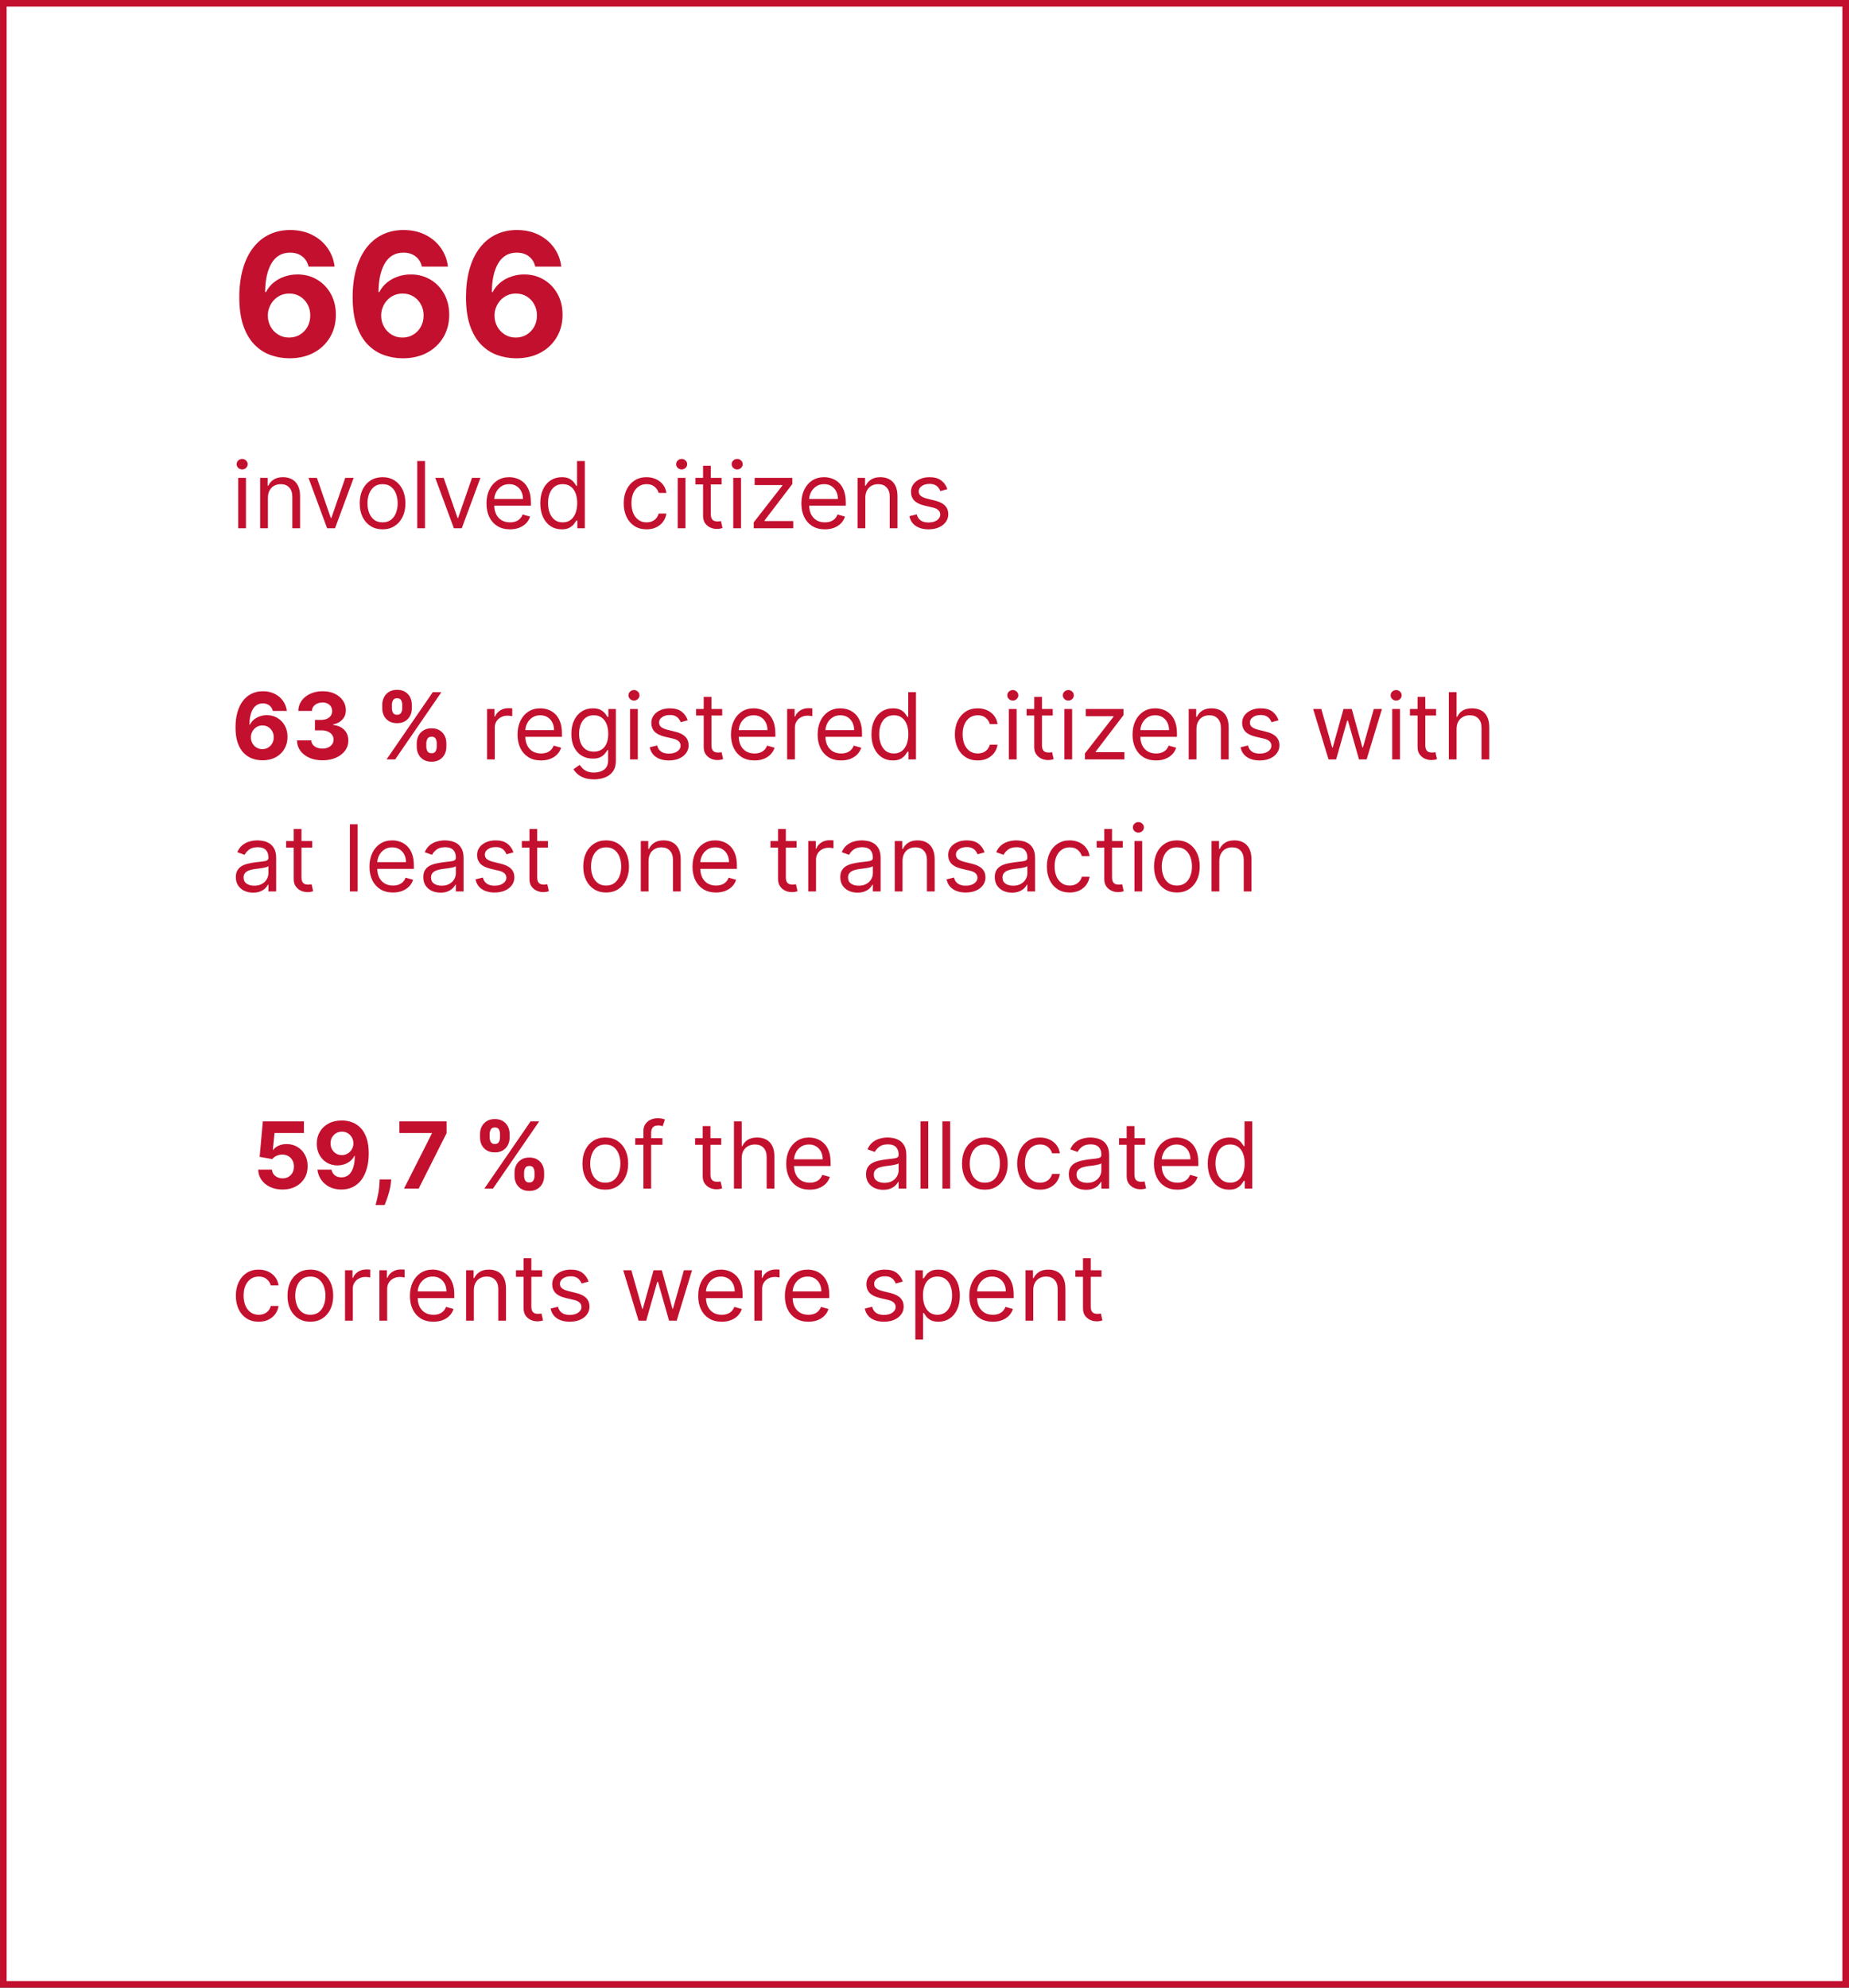 <svg width="280" height="301" viewBox="0 0 280 301" fill="none" xmlns="http://www.w3.org/2000/svg">
<rect x="0" y="0" width="280" height="301" fill="#333333" stroke="none"/>
<rect x="0.5" y="0.5" width="279" height="300" fill="white" stroke="#C3102E"/>
<path d="M43.79 54.258C42.817 54.252 41.879 54.089 40.974 53.769C40.075 53.449 39.269 52.929 38.555 52.209C37.841 51.489 37.274 50.535 36.856 49.347C36.443 48.159 36.237 46.7 36.237 44.97C36.243 43.382 36.425 41.963 36.782 40.714C37.145 39.458 37.662 38.393 38.333 37.519C39.01 36.645 39.82 35.98 40.761 35.525C41.703 35.063 42.759 34.832 43.928 34.832C45.19 34.832 46.304 35.079 47.271 35.571C48.237 36.057 49.013 36.719 49.597 37.556C50.188 38.393 50.545 39.332 50.668 40.372H46.726C46.572 39.714 46.249 39.197 45.756 38.821C45.264 38.446 44.655 38.258 43.928 38.258C42.697 38.258 41.762 38.793 41.121 39.864C40.487 40.935 40.164 42.391 40.152 44.231H40.281C40.564 43.671 40.946 43.194 41.426 42.8C41.912 42.4 42.463 42.096 43.079 41.886C43.7 41.671 44.356 41.563 45.045 41.563C46.166 41.563 47.163 41.828 48.037 42.357C48.911 42.88 49.6 43.601 50.105 44.518C50.61 45.435 50.862 46.484 50.862 47.666C50.862 48.947 50.564 50.085 49.967 51.082C49.376 52.08 48.548 52.861 47.483 53.428C46.424 53.988 45.193 54.265 43.79 54.258ZM43.771 51.119C44.387 51.119 44.938 50.972 45.424 50.676C45.91 50.381 46.292 49.981 46.569 49.476C46.846 48.971 46.984 48.405 46.984 47.777C46.984 47.149 46.846 46.586 46.569 46.087C46.298 45.589 45.923 45.192 45.443 44.896C44.962 44.601 44.414 44.453 43.799 44.453C43.337 44.453 42.91 44.539 42.516 44.712C42.128 44.884 41.786 45.124 41.491 45.432C41.202 45.74 40.974 46.097 40.807 46.503C40.641 46.903 40.558 47.331 40.558 47.786C40.558 48.396 40.697 48.953 40.974 49.457C41.257 49.962 41.639 50.365 42.119 50.667C42.605 50.968 43.156 51.119 43.771 51.119ZM60.954 54.258C59.981 54.252 59.043 54.089 58.138 53.769C57.239 53.449 56.433 52.929 55.719 52.209C55.005 51.489 54.438 50.535 54.02 49.347C53.608 48.159 53.401 46.7 53.401 44.97C53.407 43.382 53.589 41.963 53.946 40.714C54.309 39.458 54.826 38.393 55.497 37.519C56.174 36.645 56.984 35.98 57.925 35.525C58.867 35.063 59.923 34.832 61.092 34.832C62.354 34.832 63.468 35.079 64.435 35.571C65.401 36.057 66.177 36.719 66.761 37.556C67.352 38.393 67.709 39.332 67.832 40.372H63.89C63.736 39.714 63.413 39.197 62.92 38.821C62.428 38.446 61.819 38.258 61.092 38.258C59.861 38.258 58.926 38.793 58.285 39.864C57.651 40.935 57.328 42.391 57.316 44.231H57.445C57.728 43.671 58.11 43.194 58.59 42.8C59.077 42.4 59.627 42.096 60.243 41.886C60.865 41.671 61.52 41.563 62.209 41.563C63.33 41.563 64.327 41.828 65.201 42.357C66.075 42.88 66.764 43.601 67.269 44.518C67.774 45.435 68.026 46.484 68.026 47.666C68.026 48.947 67.728 50.085 67.131 51.082C66.54 52.08 65.712 52.861 64.647 53.428C63.588 53.988 62.357 54.265 60.954 54.258ZM60.935 51.119C61.551 51.119 62.102 50.972 62.588 50.676C63.074 50.381 63.456 49.981 63.733 49.476C64.01 48.971 64.148 48.405 64.148 47.777C64.148 47.149 64.01 46.586 63.733 46.087C63.462 45.589 63.087 45.192 62.606 44.896C62.126 44.601 61.579 44.453 60.963 44.453C60.501 44.453 60.074 44.539 59.68 44.712C59.292 44.884 58.95 45.124 58.655 45.432C58.365 45.74 58.138 46.097 57.972 46.503C57.805 46.903 57.722 47.331 57.722 47.786C57.722 48.396 57.861 48.953 58.138 49.457C58.421 49.962 58.803 50.365 59.283 50.667C59.769 50.968 60.32 51.119 60.935 51.119ZM78.118 54.258C77.145 54.252 76.207 54.089 75.302 53.769C74.403 53.449 73.597 52.929 72.883 52.209C72.169 51.489 71.603 50.535 71.184 49.347C70.772 48.159 70.565 46.7 70.565 44.97C70.572 43.382 70.753 41.963 71.11 40.714C71.473 39.458 71.99 38.393 72.661 37.519C73.338 36.645 74.148 35.98 75.09 35.525C76.031 35.063 77.087 34.832 78.256 34.832C79.518 34.832 80.632 35.079 81.599 35.571C82.565 36.057 83.341 36.719 83.925 37.556C84.516 38.393 84.873 39.332 84.996 40.372H81.054C80.9 39.714 80.577 39.197 80.085 38.821C79.592 38.446 78.983 38.258 78.256 38.258C77.025 38.258 76.09 38.793 75.45 39.864C74.816 40.935 74.492 42.391 74.48 44.231H74.609C74.892 43.671 75.274 43.194 75.754 42.8C76.24 42.4 76.791 42.096 77.407 41.886C78.029 41.671 78.684 41.563 79.374 41.563C80.494 41.563 81.491 41.828 82.365 42.357C83.239 42.88 83.928 43.601 84.433 44.518C84.938 45.435 85.19 46.484 85.19 47.666C85.19 48.947 84.892 50.085 84.295 51.082C83.704 52.08 82.876 52.861 81.811 53.428C80.752 53.988 79.521 54.265 78.118 54.258ZM78.099 51.119C78.715 51.119 79.266 50.972 79.752 50.676C80.238 50.381 80.62 49.981 80.897 49.476C81.174 48.971 81.312 48.405 81.312 47.777C81.312 47.149 81.174 46.586 80.897 46.087C80.626 45.589 80.251 45.192 79.771 44.896C79.29 44.601 78.743 44.453 78.127 44.453C77.665 44.453 77.238 44.539 76.844 44.712C76.456 44.884 76.114 45.124 75.819 45.432C75.53 45.74 75.302 46.097 75.136 46.503C74.969 46.903 74.886 47.331 74.886 47.786C74.886 48.396 75.025 48.953 75.302 49.457C75.585 49.962 75.967 50.365 76.447 50.667C76.933 50.968 77.484 51.119 78.099 51.119Z" fill="#C3102E"/>
<path d="M36.074 80V72.364H37.247V80H36.074ZM36.67 71.091C36.442 71.091 36.245 71.013 36.079 70.857C35.916 70.701 35.835 70.514 35.835 70.296C35.835 70.077 35.916 69.889 36.079 69.734C36.245 69.578 36.442 69.5 36.67 69.5C36.899 69.5 37.095 69.578 37.257 69.734C37.423 69.889 37.506 70.077 37.506 70.296C37.506 70.514 37.423 70.701 37.257 70.857C37.095 71.013 36.899 71.091 36.67 71.091ZM40.569 75.406V80H39.396V72.364H40.53V73.557H40.629C40.808 73.169 41.08 72.858 41.444 72.622C41.809 72.383 42.28 72.264 42.856 72.264C43.373 72.264 43.826 72.37 44.214 72.582C44.601 72.791 44.903 73.109 45.118 73.537C45.334 73.961 45.442 74.498 45.442 75.148V80H44.268V75.227C44.268 74.627 44.112 74.16 43.801 73.825C43.489 73.487 43.062 73.318 42.518 73.318C42.144 73.318 41.809 73.399 41.514 73.562C41.222 73.724 40.992 73.961 40.823 74.273C40.654 74.584 40.569 74.962 40.569 75.406ZM53.556 72.364L50.733 80H49.539L46.716 72.364H47.988L50.096 78.449H50.176L52.284 72.364H53.556ZM57.934 80.159C57.245 80.159 56.64 79.995 56.119 79.667C55.602 79.339 55.198 78.88 54.906 78.29C54.618 77.7 54.474 77.01 54.474 76.222C54.474 75.426 54.618 74.732 54.906 74.138C55.198 73.545 55.602 73.085 56.119 72.756C56.64 72.428 57.245 72.264 57.934 72.264C58.623 72.264 59.227 72.428 59.744 72.756C60.264 73.085 60.668 73.545 60.957 74.138C61.248 74.732 61.394 75.426 61.394 76.222C61.394 77.01 61.248 77.7 60.957 78.29C60.668 78.88 60.264 79.339 59.744 79.667C59.227 79.995 58.623 80.159 57.934 80.159ZM57.934 79.105C58.458 79.105 58.889 78.971 59.227 78.702C59.565 78.434 59.815 78.081 59.977 77.644C60.14 77.206 60.221 76.732 60.221 76.222C60.221 75.711 60.14 75.236 59.977 74.795C59.815 74.354 59.565 73.998 59.227 73.726C58.889 73.454 58.458 73.318 57.934 73.318C57.41 73.318 56.979 73.454 56.641 73.726C56.303 73.998 56.053 74.354 55.891 74.795C55.728 75.236 55.647 75.711 55.647 76.222C55.647 76.732 55.728 77.206 55.891 77.644C56.053 78.081 56.303 78.434 56.641 78.702C56.979 78.971 57.41 79.105 57.934 79.105ZM64.359 69.818V80H63.185V69.818H64.359ZM72.752 72.364L69.928 80H68.735L65.911 72.364H67.184L69.291 78.449H69.371L71.479 72.364H72.752ZM77.229 80.159C76.493 80.159 75.858 79.997 75.325 79.672C74.794 79.344 74.385 78.886 74.097 78.3C73.812 77.71 73.669 77.024 73.669 76.242C73.669 75.459 73.812 74.77 74.097 74.173C74.385 73.573 74.786 73.106 75.3 72.771C75.817 72.433 76.42 72.264 77.109 72.264C77.507 72.264 77.9 72.331 78.288 72.463C78.675 72.596 79.028 72.811 79.347 73.109C79.665 73.404 79.918 73.796 80.107 74.283C80.296 74.77 80.391 75.37 80.391 76.082V76.579H74.504V75.565H79.197C79.197 75.135 79.111 74.75 78.939 74.412C78.77 74.074 78.528 73.807 78.213 73.612C77.901 73.416 77.534 73.318 77.109 73.318C76.642 73.318 76.238 73.434 75.896 73.666C75.558 73.895 75.298 74.193 75.116 74.561C74.933 74.929 74.842 75.323 74.842 75.744V76.421C74.842 76.997 74.942 77.486 75.141 77.887C75.343 78.285 75.623 78.588 75.981 78.797C76.339 79.002 76.755 79.105 77.229 79.105C77.537 79.105 77.815 79.062 78.064 78.976C78.316 78.886 78.533 78.754 78.715 78.578C78.897 78.399 79.038 78.177 79.138 77.912L80.271 78.23C80.152 78.615 79.951 78.953 79.67 79.244C79.388 79.533 79.04 79.758 78.626 79.921C78.211 80.079 77.746 80.159 77.229 80.159ZM85.059 80.159C84.423 80.159 83.861 79.998 83.374 79.677C82.886 79.352 82.505 78.895 82.23 78.305C81.955 77.711 81.817 77.01 81.817 76.202C81.817 75.4 81.955 74.704 82.23 74.114C82.505 73.524 82.888 73.068 83.379 72.746C83.869 72.425 84.436 72.264 85.079 72.264C85.576 72.264 85.969 72.347 86.257 72.513C86.549 72.675 86.771 72.861 86.923 73.07C87.079 73.275 87.2 73.444 87.286 73.577H87.386V69.818H88.559V80H87.425V78.827H87.286C87.2 78.966 87.077 79.142 86.918 79.354C86.759 79.562 86.532 79.75 86.237 79.915C85.942 80.078 85.549 80.159 85.059 80.159ZM85.218 79.105C85.689 79.105 86.086 78.983 86.411 78.737C86.736 78.489 86.983 78.146 87.152 77.708C87.321 77.267 87.406 76.758 87.406 76.182C87.406 75.612 87.323 75.113 87.157 74.685C86.991 74.254 86.746 73.92 86.421 73.681C86.096 73.439 85.695 73.318 85.218 73.318C84.721 73.318 84.307 73.446 83.975 73.701C83.647 73.953 83.4 74.296 83.234 74.73C83.072 75.161 82.991 75.645 82.991 76.182C82.991 76.725 83.074 77.219 83.239 77.663C83.408 78.104 83.657 78.456 83.985 78.717C84.317 78.976 84.728 79.105 85.218 79.105ZM97.91 80.159C97.195 80.159 96.578 79.99 96.061 79.652C95.544 79.314 95.146 78.848 94.868 78.255C94.59 77.662 94.45 76.984 94.45 76.222C94.45 75.446 94.593 74.762 94.878 74.168C95.166 73.572 95.567 73.106 96.081 72.771C96.598 72.433 97.201 72.264 97.891 72.264C98.428 72.264 98.912 72.364 99.342 72.562C99.773 72.761 100.126 73.04 100.401 73.398C100.676 73.756 100.847 74.173 100.913 74.651H99.74C99.651 74.303 99.452 73.994 99.144 73.726C98.838 73.454 98.428 73.318 97.91 73.318C97.453 73.318 97.052 73.438 96.707 73.676C96.366 73.912 96.099 74.245 95.907 74.675C95.718 75.103 95.624 75.605 95.624 76.182C95.624 76.772 95.716 77.285 95.902 77.723C96.091 78.16 96.356 78.5 96.697 78.742C97.042 78.984 97.447 79.105 97.91 79.105C98.215 79.105 98.492 79.052 98.741 78.946C98.989 78.84 99.2 78.688 99.372 78.489C99.544 78.29 99.667 78.051 99.74 77.773H100.913C100.847 78.224 100.683 78.629 100.421 78.991C100.163 79.349 99.82 79.634 99.392 79.846C98.968 80.055 98.474 80.159 97.91 80.159ZM102.629 80V72.364H103.802V80H102.629ZM103.225 71.091C102.996 71.091 102.799 71.013 102.634 70.857C102.471 70.701 102.39 70.514 102.39 70.296C102.39 70.077 102.471 69.889 102.634 69.734C102.799 69.578 102.996 69.5 103.225 69.5C103.454 69.5 103.649 69.578 103.812 69.734C103.978 69.889 104.06 70.077 104.06 70.296C104.06 70.514 103.978 70.701 103.812 70.857C103.649 71.013 103.454 71.091 103.225 71.091ZM109.272 72.364V73.358H105.314V72.364H109.272ZM106.468 70.534H107.641V77.812C107.641 78.144 107.689 78.392 107.785 78.558C107.885 78.721 108.011 78.83 108.163 78.886C108.319 78.939 108.483 78.966 108.655 78.966C108.785 78.966 108.891 78.959 108.974 78.946C109.056 78.93 109.123 78.916 109.172 78.906L109.411 79.96C109.331 79.99 109.22 80.02 109.078 80.05C108.935 80.083 108.755 80.099 108.536 80.099C108.205 80.099 107.88 80.028 107.562 79.886C107.247 79.743 106.985 79.526 106.776 79.234C106.571 78.943 106.468 78.575 106.468 78.131V70.534ZM111.037 80V72.364H112.21V80H111.037ZM111.633 71.091C111.405 71.091 111.207 71.013 111.042 70.857C110.879 70.701 110.798 70.514 110.798 70.296C110.798 70.077 110.879 69.889 111.042 69.734C111.207 69.578 111.405 69.5 111.633 69.5C111.862 69.5 112.058 69.578 112.22 69.734C112.386 69.889 112.469 70.077 112.469 70.296C112.469 70.514 112.386 70.701 112.22 70.857C112.058 71.013 111.862 71.091 111.633 71.091ZM114.14 80V79.105L118.475 73.537V73.457H114.279V72.364H119.987V73.298L115.771 78.827V78.906H120.126V80H114.14ZM124.916 80.159C124.18 80.159 123.546 79.997 123.012 79.672C122.482 79.344 122.072 78.886 121.784 78.3C121.499 77.71 121.357 77.024 121.357 76.242C121.357 75.459 121.499 74.77 121.784 74.173C122.072 73.573 122.473 73.106 122.987 72.771C123.504 72.433 124.107 72.264 124.797 72.264C125.195 72.264 125.587 72.331 125.975 72.463C126.363 72.596 126.716 72.811 127.034 73.109C127.352 73.404 127.606 73.796 127.795 74.283C127.984 74.77 128.078 75.37 128.078 76.082V76.579H122.192V75.565H126.885C126.885 75.135 126.799 74.75 126.626 74.412C126.457 74.074 126.215 73.807 125.901 73.612C125.589 73.416 125.221 73.318 124.797 73.318C124.33 73.318 123.925 73.434 123.584 73.666C123.246 73.895 122.986 74.193 122.803 74.561C122.621 74.929 122.53 75.323 122.53 75.744V76.421C122.53 76.997 122.629 77.486 122.828 77.887C123.03 78.285 123.31 78.588 123.668 78.797C124.026 79.002 124.442 79.105 124.916 79.105C125.224 79.105 125.503 79.062 125.751 78.976C126.003 78.886 126.22 78.754 126.403 78.578C126.585 78.399 126.726 78.177 126.825 77.912L127.959 78.23C127.839 78.615 127.639 78.953 127.357 79.244C127.076 79.533 126.728 79.758 126.313 79.921C125.899 80.079 125.433 80.159 124.916 80.159ZM131.036 75.406V80H129.863V72.364H130.996V73.557H131.096C131.275 73.169 131.547 72.858 131.911 72.622C132.276 72.383 132.746 72.264 133.323 72.264C133.84 72.264 134.293 72.37 134.68 72.582C135.068 72.791 135.37 73.109 135.585 73.537C135.801 73.961 135.908 74.498 135.908 75.148V80H134.735V75.227C134.735 74.627 134.579 74.16 134.268 73.825C133.956 73.487 133.529 73.318 132.985 73.318C132.611 73.318 132.276 73.399 131.981 73.562C131.689 73.724 131.459 73.961 131.29 74.273C131.121 74.584 131.036 74.962 131.036 75.406ZM143.461 74.074L142.407 74.372C142.341 74.197 142.243 74.026 142.114 73.86C141.988 73.691 141.816 73.552 141.597 73.442C141.378 73.333 141.098 73.278 140.757 73.278C140.29 73.278 139.9 73.386 139.589 73.602C139.28 73.814 139.126 74.084 139.126 74.412C139.126 74.704 139.232 74.934 139.444 75.103C139.657 75.272 139.988 75.413 140.439 75.526L141.572 75.804C142.255 75.97 142.764 76.223 143.099 76.565C143.433 76.903 143.601 77.338 143.601 77.872C143.601 78.31 143.475 78.701 143.223 79.046C142.974 79.39 142.626 79.662 142.179 79.861C141.731 80.06 141.211 80.159 140.618 80.159C139.839 80.159 139.194 79.99 138.684 79.652C138.173 79.314 137.85 78.82 137.714 78.171L138.828 77.892C138.934 78.303 139.135 78.611 139.43 78.817C139.728 79.022 140.117 79.125 140.598 79.125C141.145 79.125 141.579 79.009 141.9 78.777C142.225 78.542 142.388 78.26 142.388 77.932C142.388 77.667 142.295 77.445 142.109 77.266C141.924 77.083 141.639 76.947 141.254 76.858L139.981 76.56C139.282 76.394 138.768 76.137 138.44 75.789C138.115 75.438 137.953 74.999 137.953 74.472C137.953 74.041 138.074 73.66 138.316 73.328C138.561 72.997 138.894 72.737 139.315 72.548C139.739 72.359 140.22 72.264 140.757 72.264C141.513 72.264 142.106 72.43 142.537 72.761C142.971 73.093 143.279 73.53 143.461 74.074Z" fill="#C3102E"/>
<path d="M39.733 115.139C39.209 115.136 38.704 115.048 38.217 114.876C37.733 114.703 37.298 114.423 36.914 114.036C36.53 113.648 36.225 113.134 35.999 112.494C35.777 111.855 35.666 111.069 35.666 110.138C35.669 109.283 35.767 108.519 35.959 107.846C36.155 107.17 36.434 106.596 36.795 106.126C37.159 105.655 37.595 105.297 38.102 105.052C38.609 104.803 39.178 104.679 39.807 104.679C40.487 104.679 41.087 104.812 41.607 105.077C42.128 105.339 42.545 105.695 42.86 106.146C43.178 106.596 43.37 107.102 43.437 107.662H41.314C41.231 107.307 41.057 107.029 40.792 106.827C40.527 106.625 40.199 106.523 39.807 106.523C39.145 106.523 38.641 106.812 38.296 107.388C37.955 107.965 37.781 108.749 37.774 109.74H37.844C37.996 109.438 38.202 109.182 38.46 108.969C38.722 108.754 39.019 108.59 39.35 108.477C39.685 108.361 40.038 108.303 40.409 108.303C41.012 108.303 41.549 108.446 42.02 108.731C42.49 109.013 42.862 109.4 43.133 109.894C43.405 110.388 43.541 110.953 43.541 111.589C43.541 112.279 43.38 112.892 43.059 113.429C42.741 113.966 42.295 114.387 41.722 114.692C41.151 114.993 40.489 115.143 39.733 115.139ZM39.723 113.449C40.054 113.449 40.351 113.369 40.613 113.21C40.875 113.051 41.08 112.836 41.229 112.564C41.379 112.292 41.453 111.987 41.453 111.649C41.453 111.311 41.379 111.008 41.229 110.739C41.084 110.471 40.881 110.257 40.623 110.098C40.364 109.939 40.069 109.859 39.738 109.859C39.489 109.859 39.259 109.906 39.047 109.999C38.838 110.091 38.654 110.221 38.495 110.386C38.339 110.552 38.217 110.744 38.127 110.963C38.038 111.179 37.993 111.409 37.993 111.654C37.993 111.982 38.068 112.282 38.217 112.554C38.369 112.826 38.575 113.043 38.833 113.205C39.095 113.368 39.392 113.449 39.723 113.449ZM48.831 115.139C48.089 115.139 47.427 115.012 46.847 114.756C46.271 114.498 45.815 114.143 45.48 113.692C45.149 113.238 44.978 112.715 44.968 112.121H47.136C47.149 112.37 47.23 112.589 47.379 112.778C47.532 112.963 47.734 113.107 47.986 113.21C48.238 113.313 48.521 113.364 48.836 113.364C49.164 113.364 49.454 113.306 49.706 113.19C49.958 113.074 50.155 112.914 50.298 112.708C50.44 112.503 50.511 112.266 50.511 111.997C50.511 111.725 50.435 111.485 50.283 111.276C50.133 111.064 49.918 110.898 49.636 110.779C49.358 110.66 49.026 110.6 48.642 110.6H47.693V109.019H48.642C48.967 109.019 49.254 108.963 49.502 108.85C49.754 108.737 49.95 108.582 50.089 108.383C50.228 108.181 50.298 107.945 50.298 107.677C50.298 107.422 50.236 107.198 50.114 107.006C49.994 106.81 49.825 106.658 49.606 106.548C49.391 106.439 49.139 106.384 48.851 106.384C48.559 106.384 48.292 106.437 48.05 106.543C47.809 106.646 47.615 106.794 47.469 106.986C47.323 107.178 47.245 107.403 47.235 107.662H45.172C45.182 107.075 45.349 106.558 45.674 106.111C45.999 105.663 46.436 105.314 46.986 105.062C47.54 104.807 48.165 104.679 48.861 104.679C49.563 104.679 50.178 104.807 50.705 105.062C51.232 105.317 51.642 105.662 51.933 106.096C52.228 106.527 52.374 107.011 52.371 107.548C52.374 108.118 52.197 108.593 51.839 108.974C51.484 109.356 51.022 109.598 50.452 109.7V109.78C51.201 109.876 51.771 110.136 52.162 110.56C52.556 110.981 52.752 111.508 52.749 112.141C52.752 112.721 52.584 113.237 52.246 113.688C51.912 114.138 51.449 114.493 50.859 114.751C50.269 115.01 49.593 115.139 48.831 115.139ZM63.109 113.091V112.554C63.109 112.146 63.196 111.772 63.368 111.43C63.544 111.086 63.797 110.811 64.129 110.605C64.463 110.396 64.871 110.292 65.352 110.292C65.839 110.292 66.248 110.395 66.579 110.6C66.914 110.806 67.166 111.081 67.335 111.425C67.508 111.767 67.594 112.143 67.594 112.554V113.091C67.594 113.499 67.508 113.875 67.335 114.219C67.163 114.561 66.909 114.834 66.575 115.04C66.24 115.249 65.832 115.353 65.352 115.353C64.864 115.353 64.455 115.249 64.124 115.04C63.792 114.834 63.54 114.561 63.368 114.219C63.196 113.875 63.109 113.499 63.109 113.091ZM64.556 112.554V113.091C64.556 113.326 64.612 113.548 64.725 113.757C64.841 113.966 65.05 114.07 65.352 114.07C65.653 114.07 65.859 113.968 65.968 113.762C66.081 113.557 66.137 113.333 66.137 113.091V112.554C66.137 112.312 66.084 112.087 65.978 111.878C65.872 111.669 65.663 111.565 65.352 111.565C65.053 111.565 64.846 111.669 64.73 111.878C64.614 112.087 64.556 112.312 64.556 112.554ZM57.884 107.264V106.727C57.884 106.316 57.972 105.94 58.148 105.599C58.323 105.254 58.577 104.979 58.908 104.773C59.243 104.568 59.648 104.465 60.121 104.465C60.612 104.465 61.023 104.568 61.354 104.773C61.686 104.979 61.938 105.254 62.11 105.599C62.282 105.94 62.369 106.316 62.369 106.727V107.264C62.369 107.675 62.281 108.051 62.105 108.393C61.933 108.734 61.679 109.008 61.344 109.213C61.013 109.415 60.605 109.516 60.121 109.516C59.638 109.516 59.228 109.414 58.894 109.208C58.562 108.999 58.31 108.726 58.138 108.388C57.969 108.046 57.884 107.672 57.884 107.264ZM59.341 106.727V107.264C59.341 107.506 59.397 107.73 59.51 107.935C59.626 108.141 59.83 108.244 60.121 108.244C60.426 108.244 60.633 108.141 60.743 107.935C60.856 107.73 60.912 107.506 60.912 107.264V106.727C60.912 106.485 60.859 106.26 60.753 106.051C60.647 105.842 60.436 105.738 60.121 105.738C59.827 105.738 59.623 105.844 59.51 106.056C59.397 106.268 59.341 106.492 59.341 106.727ZM58.541 115L65.54 104.818H66.843L59.843 115H58.541ZM73.754 115V107.364H74.887V108.517H74.967C75.106 108.139 75.358 107.833 75.722 107.597C76.087 107.362 76.498 107.244 76.955 107.244C77.041 107.244 77.149 107.246 77.278 107.249C77.408 107.253 77.505 107.258 77.572 107.264V108.457C77.532 108.447 77.441 108.433 77.298 108.413C77.159 108.389 77.012 108.378 76.856 108.378C76.485 108.378 76.153 108.456 75.862 108.612C75.573 108.764 75.344 108.976 75.175 109.248C75.01 109.516 74.927 109.823 74.927 110.168V115H73.754ZM81.932 115.159C81.196 115.159 80.561 114.997 80.028 114.672C79.497 114.344 79.088 113.886 78.8 113.3C78.515 112.71 78.372 112.024 78.372 111.241C78.372 110.459 78.515 109.77 78.8 109.173C79.088 108.573 79.489 108.106 80.003 107.771C80.52 107.433 81.123 107.264 81.812 107.264C82.21 107.264 82.603 107.33 82.991 107.463C83.379 107.596 83.731 107.811 84.05 108.109C84.368 108.404 84.621 108.795 84.81 109.283C84.999 109.77 85.094 110.37 85.094 111.082V111.58H79.207V110.565H83.901C83.901 110.134 83.814 109.75 83.642 109.412C83.473 109.074 83.231 108.807 82.916 108.612C82.605 108.416 82.237 108.318 81.812 108.318C81.345 108.318 80.941 108.434 80.599 108.666C80.261 108.895 80.001 109.193 79.819 109.561C79.637 109.929 79.546 110.323 79.546 110.744V111.42C79.546 111.997 79.645 112.486 79.844 112.887C80.046 113.285 80.326 113.588 80.684 113.797C81.042 114.002 81.458 114.105 81.932 114.105C82.24 114.105 82.519 114.062 82.767 113.976C83.019 113.886 83.236 113.754 83.418 113.578C83.601 113.399 83.742 113.177 83.841 112.912L84.974 113.23C84.855 113.615 84.655 113.953 84.373 114.244C84.091 114.533 83.743 114.758 83.329 114.92C82.915 115.08 82.449 115.159 81.932 115.159ZM89.961 118.023C89.394 118.023 88.907 117.95 88.499 117.804C88.092 117.661 87.752 117.473 87.48 117.237C87.212 117.005 86.998 116.757 86.839 116.491L87.773 115.835C87.879 115.974 88.014 116.134 88.176 116.312C88.338 116.495 88.561 116.652 88.842 116.785C89.127 116.921 89.5 116.989 89.961 116.989C90.577 116.989 91.086 116.839 91.487 116.541C91.888 116.243 92.089 115.776 92.089 115.139V113.588H91.989C91.903 113.727 91.781 113.9 91.621 114.105C91.466 114.307 91.24 114.488 90.945 114.647C90.654 114.803 90.259 114.881 89.762 114.881C89.146 114.881 88.592 114.735 88.102 114.443C87.614 114.152 87.228 113.727 86.943 113.17C86.662 112.614 86.521 111.937 86.521 111.142C86.521 110.36 86.658 109.679 86.933 109.099C87.208 108.515 87.591 108.065 88.082 107.746C88.572 107.425 89.139 107.264 89.782 107.264C90.279 107.264 90.674 107.347 90.965 107.513C91.26 107.675 91.486 107.861 91.641 108.07C91.8 108.275 91.923 108.444 92.009 108.577H92.129V107.364H93.262V115.219C93.262 115.875 93.113 116.409 92.815 116.82C92.52 117.234 92.122 117.537 91.621 117.729C91.124 117.925 90.571 118.023 89.961 118.023ZM89.921 113.827C90.392 113.827 90.79 113.719 91.114 113.504C91.439 113.288 91.686 112.978 91.855 112.574C92.024 112.17 92.109 111.686 92.109 111.122C92.109 110.572 92.026 110.086 91.86 109.665C91.694 109.245 91.449 108.915 91.124 108.676C90.799 108.437 90.398 108.318 89.921 108.318C89.424 108.318 89.01 108.444 88.678 108.696C88.35 108.948 88.103 109.286 87.938 109.71C87.775 110.134 87.694 110.605 87.694 111.122C87.694 111.652 87.777 112.121 87.942 112.529C88.112 112.933 88.36 113.252 88.688 113.484C89.02 113.712 89.431 113.827 89.921 113.827ZM95.41 115V107.364H96.583V115H95.41ZM96.006 106.091C95.778 106.091 95.581 106.013 95.415 105.857C95.252 105.701 95.171 105.514 95.171 105.295C95.171 105.077 95.252 104.889 95.415 104.734C95.581 104.578 95.778 104.5 96.006 104.5C96.235 104.5 96.431 104.578 96.593 104.734C96.759 104.889 96.842 105.077 96.842 105.295C96.842 105.514 96.759 105.701 96.593 105.857C96.431 106.013 96.235 106.091 96.006 106.091ZM104.141 109.074L103.087 109.372C103.021 109.196 102.923 109.026 102.794 108.86C102.668 108.691 102.496 108.552 102.277 108.442C102.058 108.333 101.778 108.278 101.437 108.278C100.969 108.278 100.58 108.386 100.268 108.602C99.96 108.814 99.806 109.084 99.806 109.412C99.806 109.704 99.912 109.934 100.124 110.103C100.336 110.272 100.668 110.413 101.118 110.526L102.252 110.804C102.935 110.97 103.443 111.223 103.778 111.565C104.113 111.903 104.28 112.339 104.28 112.872C104.28 113.31 104.154 113.701 103.903 114.045C103.654 114.39 103.306 114.662 102.858 114.861C102.411 115.06 101.891 115.159 101.297 115.159C100.519 115.159 99.874 114.99 99.364 114.652C98.853 114.314 98.53 113.82 98.394 113.17L99.508 112.892C99.614 113.303 99.814 113.611 100.109 113.817C100.407 114.022 100.797 114.125 101.278 114.125C101.824 114.125 102.259 114.009 102.58 113.777C102.905 113.542 103.067 113.26 103.067 112.932C103.067 112.667 102.974 112.445 102.789 112.266C102.603 112.083 102.318 111.947 101.934 111.858L100.661 111.56C99.962 111.394 99.448 111.137 99.12 110.789C98.795 110.438 98.633 109.999 98.633 109.472C98.633 109.041 98.754 108.66 98.996 108.328C99.241 107.997 99.574 107.737 99.995 107.548C100.419 107.359 100.9 107.264 101.437 107.264C102.192 107.264 102.786 107.43 103.216 107.761C103.651 108.093 103.959 108.53 104.141 109.074ZM109.368 107.364V108.358H105.41V107.364H109.368ZM106.564 105.534H107.737V112.812C107.737 113.144 107.785 113.393 107.881 113.558C107.98 113.721 108.106 113.83 108.259 113.886C108.415 113.939 108.579 113.966 108.751 113.966C108.88 113.966 108.986 113.959 109.069 113.946C109.152 113.929 109.218 113.916 109.268 113.906L109.507 114.96C109.427 114.99 109.316 115.02 109.174 115.05C109.031 115.083 108.85 115.099 108.632 115.099C108.3 115.099 107.975 115.028 107.657 114.886C107.342 114.743 107.081 114.526 106.872 114.234C106.666 113.943 106.564 113.575 106.564 113.131V105.534ZM114.252 115.159C113.516 115.159 112.882 114.997 112.348 114.672C111.818 114.344 111.408 113.886 111.12 113.3C110.835 112.71 110.692 112.024 110.692 111.241C110.692 110.459 110.835 109.77 111.12 109.173C111.408 108.573 111.809 108.106 112.323 107.771C112.84 107.433 113.443 107.264 114.133 107.264C114.531 107.264 114.923 107.33 115.311 107.463C115.699 107.596 116.052 107.811 116.37 108.109C116.688 108.404 116.942 108.795 117.131 109.283C117.32 109.77 117.414 110.37 117.414 111.082V111.58H111.528V110.565H116.221C116.221 110.134 116.135 109.75 115.962 109.412C115.793 109.074 115.551 108.807 115.237 108.612C114.925 108.416 114.557 108.318 114.133 108.318C113.665 108.318 113.261 108.434 112.92 108.666C112.582 108.895 112.321 109.193 112.139 109.561C111.957 109.929 111.866 110.323 111.866 110.744V111.42C111.866 111.997 111.965 112.486 112.164 112.887C112.366 113.285 112.646 113.588 113.004 113.797C113.362 114.002 113.778 114.105 114.252 114.105C114.56 114.105 114.839 114.062 115.087 113.976C115.339 113.886 115.556 113.754 115.739 113.578C115.921 113.399 116.062 113.177 116.161 112.912L117.295 113.23C117.175 113.615 116.975 113.953 116.693 114.244C116.411 114.533 116.063 114.758 115.649 114.92C115.235 115.08 114.769 115.159 114.252 115.159ZM119.199 115V107.364H120.332V108.517H120.412C120.551 108.139 120.803 107.833 121.168 107.597C121.532 107.362 121.943 107.244 122.401 107.244C122.487 107.244 122.594 107.246 122.724 107.249C122.853 107.253 122.951 107.258 123.017 107.264V108.457C122.977 108.447 122.886 108.433 122.744 108.413C122.604 108.389 122.457 108.378 122.301 108.378C121.93 108.378 121.598 108.456 121.307 108.612C121.018 108.764 120.79 108.976 120.621 109.248C120.455 109.516 120.372 109.823 120.372 110.168V115H119.199ZM127.377 115.159C126.641 115.159 126.007 114.997 125.473 114.672C124.943 114.344 124.533 113.886 124.245 113.3C123.96 112.71 123.817 112.024 123.817 111.241C123.817 110.459 123.96 109.77 124.245 109.173C124.533 108.573 124.934 108.106 125.448 107.771C125.965 107.433 126.568 107.264 127.258 107.264C127.656 107.264 128.048 107.33 128.436 107.463C128.824 107.596 129.177 107.811 129.495 108.109C129.813 108.404 130.067 108.795 130.256 109.283C130.445 109.77 130.539 110.37 130.539 111.082V111.58H124.653V110.565H129.346C129.346 110.134 129.26 109.75 129.087 109.412C128.918 109.074 128.676 108.807 128.362 108.612C128.05 108.416 127.682 108.318 127.258 108.318C126.79 108.318 126.386 108.434 126.045 108.666C125.707 108.895 125.446 109.193 125.264 109.561C125.082 109.929 124.991 110.323 124.991 110.744V111.42C124.991 111.997 125.09 112.486 125.289 112.887C125.491 113.285 125.771 113.588 126.129 113.797C126.487 114.002 126.903 114.105 127.377 114.105C127.685 114.105 127.964 114.062 128.212 113.976C128.464 113.886 128.681 113.754 128.864 113.578C129.046 113.399 129.187 113.177 129.286 112.912L130.42 113.23C130.3 113.615 130.1 113.953 129.818 114.244C129.536 114.533 129.188 114.758 128.774 114.92C128.36 115.08 127.894 115.159 127.377 115.159ZM135.207 115.159C134.571 115.159 134.009 114.998 133.522 114.677C133.035 114.352 132.654 113.895 132.379 113.305C132.103 112.711 131.966 112.01 131.966 111.202C131.966 110.4 132.103 109.704 132.379 109.114C132.654 108.524 133.036 108.068 133.527 107.746C134.018 107.425 134.584 107.264 135.227 107.264C135.724 107.264 136.117 107.347 136.406 107.513C136.697 107.675 136.919 107.861 137.072 108.07C137.228 108.275 137.348 108.444 137.435 108.577H137.534V104.818H138.707V115H137.574V113.827H137.435C137.348 113.966 137.226 114.142 137.067 114.354C136.908 114.562 136.681 114.75 136.386 114.915C136.091 115.078 135.698 115.159 135.207 115.159ZM135.366 114.105C135.837 114.105 136.235 113.982 136.56 113.737C136.884 113.489 137.131 113.146 137.3 112.708C137.469 112.267 137.554 111.759 137.554 111.182C137.554 110.612 137.471 110.113 137.305 109.685C137.14 109.254 136.894 108.92 136.57 108.681C136.245 108.439 135.844 108.318 135.366 108.318C134.869 108.318 134.455 108.446 134.124 108.701C133.795 108.953 133.549 109.296 133.383 109.73C133.22 110.161 133.139 110.645 133.139 111.182C133.139 111.725 133.222 112.219 133.388 112.663C133.557 113.104 133.805 113.455 134.134 113.717C134.465 113.976 134.876 114.105 135.366 114.105ZM148.059 115.159C147.343 115.159 146.727 114.99 146.21 114.652C145.692 114.314 145.295 113.848 145.016 113.255C144.738 112.662 144.599 111.984 144.599 111.222C144.599 110.446 144.741 109.762 145.026 109.168C145.315 108.572 145.716 108.106 146.229 107.771C146.746 107.433 147.35 107.264 148.039 107.264C148.576 107.264 149.06 107.364 149.491 107.562C149.922 107.761 150.275 108.04 150.55 108.398C150.825 108.756 150.996 109.173 151.062 109.651H149.888C149.799 109.303 149.6 108.994 149.292 108.726C148.987 108.454 148.576 108.318 148.059 108.318C147.602 108.318 147.201 108.437 146.856 108.676C146.514 108.911 146.248 109.245 146.055 109.675C145.866 110.103 145.772 110.605 145.772 111.182C145.772 111.772 145.865 112.286 146.05 112.723C146.239 113.161 146.504 113.5 146.846 113.742C147.191 113.984 147.595 114.105 148.059 114.105C148.364 114.105 148.641 114.052 148.889 113.946C149.138 113.84 149.348 113.688 149.521 113.489C149.693 113.29 149.816 113.051 149.888 112.773H151.062C150.996 113.223 150.831 113.629 150.57 113.991C150.311 114.349 149.968 114.634 149.54 114.846C149.116 115.055 148.622 115.159 148.059 115.159ZM152.777 115V107.364H153.95V115H152.777ZM153.374 106.091C153.145 106.091 152.948 106.013 152.782 105.857C152.62 105.701 152.538 105.514 152.538 105.295C152.538 105.077 152.62 104.889 152.782 104.734C152.948 104.578 153.145 104.5 153.374 104.5C153.602 104.5 153.798 104.578 153.96 104.734C154.126 104.889 154.209 105.077 154.209 105.295C154.209 105.514 154.126 105.701 153.96 105.857C153.798 106.013 153.602 106.091 153.374 106.091ZM159.42 107.364V108.358H155.463V107.364H159.42ZM156.616 105.534H157.79V112.812C157.79 113.144 157.838 113.393 157.934 113.558C158.033 113.721 158.159 113.83 158.312 113.886C158.467 113.939 158.631 113.966 158.804 113.966C158.933 113.966 159.039 113.959 159.122 113.946C159.205 113.929 159.271 113.916 159.321 113.906L159.559 114.96C159.48 114.99 159.369 115.02 159.226 115.05C159.084 115.083 158.903 115.099 158.684 115.099C158.353 115.099 158.028 115.028 157.71 114.886C157.395 114.743 157.133 114.526 156.925 114.234C156.719 113.943 156.616 113.575 156.616 113.131V105.534ZM161.185 115V107.364H162.358V115H161.185ZM161.782 106.091C161.553 106.091 161.356 106.013 161.19 105.857C161.028 105.701 160.947 105.514 160.947 105.295C160.947 105.077 161.028 104.889 161.19 104.734C161.356 104.578 161.553 104.5 161.782 104.5C162.01 104.5 162.206 104.578 162.368 104.734C162.534 104.889 162.617 105.077 162.617 105.295C162.617 105.514 162.534 105.701 162.368 105.857C162.206 106.013 162.01 106.091 161.782 106.091ZM164.289 115V114.105L168.624 108.537V108.457H164.428V107.364H170.135V108.298L165.919 113.827V113.906H170.275V115H164.289ZM175.065 115.159C174.329 115.159 173.694 114.997 173.161 114.672C172.63 114.344 172.221 113.886 171.933 113.3C171.647 112.71 171.505 112.024 171.505 111.241C171.505 110.459 171.647 109.77 171.933 109.173C172.221 108.573 172.622 108.106 173.136 107.771C173.653 107.433 174.256 107.264 174.945 107.264C175.343 107.264 175.736 107.33 176.124 107.463C176.511 107.596 176.864 107.811 177.183 108.109C177.501 108.404 177.754 108.795 177.943 109.283C178.132 109.77 178.227 110.37 178.227 111.082V111.58H172.34V110.565H177.033C177.033 110.134 176.947 109.75 176.775 109.412C176.606 109.074 176.364 108.807 176.049 108.612C175.737 108.416 175.37 108.318 174.945 108.318C174.478 108.318 174.074 108.434 173.732 108.666C173.394 108.895 173.134 109.193 172.952 109.561C172.769 109.929 172.678 110.323 172.678 110.744V111.42C172.678 111.997 172.778 112.486 172.977 112.887C173.179 113.285 173.459 113.588 173.817 113.797C174.175 114.002 174.591 114.105 175.065 114.105C175.373 114.105 175.651 114.062 175.9 113.976C176.152 113.886 176.369 113.754 176.551 113.578C176.733 113.399 176.874 113.177 176.974 112.912L178.107 113.23C177.988 113.615 177.787 113.953 177.506 114.244C177.224 114.533 176.876 114.758 176.462 114.92C176.047 115.08 175.582 115.159 175.065 115.159ZM181.185 110.406V115H180.011V107.364H181.145V108.557H181.244C181.423 108.169 181.695 107.857 182.06 107.622C182.424 107.384 182.895 107.264 183.472 107.264C183.989 107.264 184.441 107.37 184.829 107.582C185.217 107.791 185.518 108.109 185.734 108.537C185.949 108.961 186.057 109.498 186.057 110.148V115H184.884V110.227C184.884 109.627 184.728 109.16 184.416 108.825C184.105 108.487 183.677 108.318 183.134 108.318C182.759 108.318 182.424 108.399 182.129 108.562C181.838 108.724 181.607 108.961 181.438 109.273C181.269 109.584 181.185 109.962 181.185 110.406ZM193.61 109.074L192.556 109.372C192.49 109.196 192.392 109.026 192.263 108.86C192.137 108.691 191.964 108.552 191.746 108.442C191.527 108.333 191.247 108.278 190.905 108.278C190.438 108.278 190.049 108.386 189.737 108.602C189.429 108.814 189.275 109.084 189.275 109.412C189.275 109.704 189.381 109.934 189.593 110.103C189.805 110.272 190.136 110.413 190.587 110.526L191.721 110.804C192.403 110.97 192.912 111.223 193.247 111.565C193.582 111.903 193.749 112.339 193.749 112.872C193.749 113.31 193.623 113.701 193.371 114.045C193.123 114.39 192.775 114.662 192.327 114.861C191.88 115.06 191.359 115.159 190.766 115.159C189.987 115.159 189.343 114.99 188.832 114.652C188.322 114.314 187.999 113.82 187.863 113.17L188.976 112.892C189.082 113.303 189.283 113.611 189.578 113.817C189.876 114.022 190.266 114.125 190.746 114.125C191.293 114.125 191.727 114.009 192.049 113.777C192.374 113.542 192.536 113.26 192.536 112.932C192.536 112.667 192.443 112.445 192.258 112.266C192.072 112.083 191.787 111.947 191.403 111.858L190.13 111.56C189.43 111.394 188.917 111.137 188.589 110.789C188.264 110.438 188.101 109.999 188.101 109.472C188.101 109.041 188.222 108.66 188.464 108.328C188.71 107.997 189.043 107.737 189.464 107.548C189.888 107.359 190.368 107.264 190.905 107.264C191.661 107.264 192.254 107.43 192.685 107.761C193.119 108.093 193.428 108.53 193.61 109.074ZM201.183 115L198.856 107.364H200.089L201.74 113.21H201.819L203.45 107.364H204.703L206.314 113.19H206.393L208.044 107.364H209.277L206.95 115H205.797L204.126 109.134H204.007L202.336 115H201.183ZM210.828 115V107.364H212.001V115H210.828ZM211.424 106.091C211.196 106.091 210.998 106.013 210.833 105.857C210.67 105.701 210.589 105.514 210.589 105.295C210.589 105.077 210.67 104.889 210.833 104.734C210.998 104.578 211.196 104.5 211.424 104.5C211.653 104.5 211.849 104.578 212.011 104.734C212.177 104.889 212.26 105.077 212.26 105.295C212.26 105.514 212.177 105.701 212.011 105.857C211.849 106.013 211.653 106.091 211.424 106.091ZM217.471 107.364V108.358H213.514V107.364H217.471ZM214.667 105.534H215.84V112.812C215.84 113.144 215.888 113.393 215.985 113.558C216.084 113.721 216.21 113.83 216.362 113.886C216.518 113.939 216.682 113.966 216.855 113.966C216.984 113.966 217.09 113.959 217.173 113.946C217.256 113.929 217.322 113.916 217.372 113.906L217.61 114.96C217.531 114.99 217.42 115.02 217.277 115.05C217.135 115.083 216.954 115.099 216.735 115.099C216.404 115.099 216.079 115.028 215.761 114.886C215.446 114.743 215.184 114.526 214.975 114.234C214.77 113.943 214.667 113.575 214.667 113.131V105.534ZM220.573 110.406V115H219.4V104.818H220.573V108.557H220.673C220.852 108.162 221.12 107.849 221.478 107.617C221.839 107.382 222.32 107.264 222.92 107.264C223.44 107.264 223.896 107.369 224.287 107.577C224.678 107.783 224.981 108.099 225.197 108.527C225.416 108.951 225.525 109.491 225.525 110.148V115H224.352V110.227C224.352 109.621 224.194 109.152 223.879 108.82C223.568 108.486 223.135 108.318 222.582 108.318C222.197 108.318 221.853 108.399 221.548 108.562C221.246 108.724 221.008 108.961 220.832 109.273C220.66 109.584 220.573 109.962 220.573 110.406ZM38.321 135.179C37.837 135.179 37.398 135.088 37.004 134.906C36.609 134.72 36.296 134.453 36.064 134.105C35.832 133.754 35.716 133.33 35.716 132.832C35.716 132.395 35.802 132.04 35.974 131.768C36.147 131.493 36.377 131.278 36.666 131.122C36.954 130.966 37.272 130.85 37.62 130.774C37.971 130.695 38.324 130.632 38.679 130.585C39.143 130.526 39.519 130.481 39.807 130.451C40.099 130.418 40.311 130.363 40.444 130.287C40.58 130.211 40.648 130.078 40.648 129.889V129.849C40.648 129.359 40.514 128.978 40.245 128.706C39.98 128.434 39.577 128.298 39.037 128.298C38.477 128.298 38.038 128.421 37.719 128.666C37.401 128.911 37.178 129.173 37.048 129.452L35.935 129.054C36.133 128.59 36.399 128.229 36.73 127.97C37.065 127.708 37.429 127.526 37.824 127.423C38.222 127.317 38.613 127.264 38.997 127.264C39.242 127.264 39.524 127.294 39.842 127.354C40.164 127.41 40.474 127.528 40.772 127.707C41.074 127.886 41.324 128.156 41.523 128.517C41.722 128.878 41.821 129.362 41.821 129.969V135H40.648V133.966H40.588C40.508 134.132 40.376 134.309 40.19 134.498C40.005 134.687 39.758 134.848 39.45 134.98C39.141 135.113 38.765 135.179 38.321 135.179ZM38.5 134.125C38.964 134.125 39.355 134.034 39.673 133.852C39.995 133.669 40.237 133.434 40.399 133.146C40.565 132.857 40.648 132.554 40.648 132.236V131.162C40.598 131.222 40.489 131.276 40.32 131.326C40.154 131.372 39.962 131.414 39.743 131.45C39.528 131.483 39.317 131.513 39.111 131.54C38.909 131.563 38.745 131.583 38.619 131.599C38.314 131.639 38.029 131.704 37.764 131.793C37.502 131.879 37.29 132.01 37.128 132.186C36.969 132.358 36.889 132.594 36.889 132.892C36.889 133.3 37.04 133.608 37.342 133.817C37.647 134.022 38.033 134.125 38.5 134.125ZM47.284 127.364V128.358H43.326V127.364H47.284ZM44.48 125.534H45.653V132.812C45.653 133.144 45.701 133.393 45.797 133.558C45.897 133.721 46.022 133.83 46.175 133.886C46.331 133.939 46.495 133.966 46.667 133.966C46.796 133.966 46.902 133.959 46.985 133.946C47.068 133.929 47.134 133.916 47.184 133.906L47.423 134.96C47.343 134.99 47.232 135.02 47.09 135.05C46.947 135.083 46.767 135.099 46.548 135.099C46.216 135.099 45.892 135.028 45.573 134.886C45.258 134.743 44.997 134.526 44.788 134.234C44.582 133.943 44.48 133.575 44.48 133.131V125.534ZM54.159 124.818V135H52.986V124.818H54.159ZM59.51 135.159C58.774 135.159 58.139 134.997 57.606 134.672C57.075 134.344 56.666 133.886 56.378 133.3C56.093 132.71 55.95 132.024 55.95 131.241C55.95 130.459 56.093 129.77 56.378 129.173C56.666 128.573 57.067 128.106 57.581 127.771C58.098 127.433 58.701 127.264 59.391 127.264C59.788 127.264 60.181 127.33 60.569 127.463C60.957 127.596 61.31 127.811 61.628 128.109C61.946 128.404 62.2 128.795 62.389 129.283C62.577 129.77 62.672 130.37 62.672 131.082V131.58H56.785V130.565H61.479C61.479 130.134 61.392 129.75 61.22 129.412C61.051 129.074 60.809 128.807 60.494 128.612C60.183 128.416 59.815 128.318 59.391 128.318C58.923 128.318 58.519 128.434 58.178 128.666C57.84 128.895 57.579 129.193 57.397 129.561C57.215 129.929 57.124 130.323 57.124 130.744V131.42C57.124 131.997 57.223 132.486 57.422 132.887C57.624 133.285 57.904 133.588 58.262 133.797C58.62 134.002 59.036 134.105 59.51 134.105C59.818 134.105 60.097 134.062 60.345 133.976C60.597 133.886 60.814 133.754 60.996 133.578C61.179 133.399 61.32 133.177 61.419 132.912L62.553 133.23C62.433 133.615 62.233 133.953 61.951 134.244C61.669 134.533 61.321 134.758 60.907 134.92C60.493 135.08 60.027 135.159 59.51 135.159ZM66.704 135.179C66.22 135.179 65.781 135.088 65.386 134.906C64.992 134.72 64.679 134.453 64.447 134.105C64.215 133.754 64.099 133.33 64.099 132.832C64.099 132.395 64.185 132.04 64.357 131.768C64.53 131.493 64.76 131.278 65.048 131.122C65.337 130.966 65.655 130.85 66.003 130.774C66.354 130.695 66.707 130.632 67.062 130.585C67.526 130.526 67.902 130.481 68.19 130.451C68.482 130.418 68.694 130.363 68.827 130.287C68.963 130.211 69.031 130.078 69.031 129.889V129.849C69.031 129.359 68.896 128.978 68.628 128.706C68.363 128.434 67.96 128.298 67.42 128.298C66.86 128.298 66.421 128.421 66.102 128.666C65.784 128.911 65.56 129.173 65.431 129.452L64.317 129.054C64.516 128.59 64.781 128.229 65.113 127.97C65.448 127.708 65.812 127.526 66.207 127.423C66.604 127.317 66.996 127.264 67.38 127.264C67.625 127.264 67.907 127.294 68.225 127.354C68.547 127.41 68.856 127.528 69.155 127.707C69.456 127.886 69.707 128.156 69.906 128.517C70.104 128.878 70.204 129.362 70.204 129.969V135H69.031V133.966H68.971C68.891 134.132 68.759 134.309 68.573 134.498C68.388 134.687 68.141 134.848 67.832 134.98C67.524 135.113 67.148 135.179 66.704 135.179ZM66.883 134.125C67.347 134.125 67.738 134.034 68.056 133.852C68.378 133.669 68.62 133.434 68.782 133.146C68.948 132.857 69.031 132.554 69.031 132.236V131.162C68.981 131.222 68.871 131.276 68.702 131.326C68.537 131.372 68.344 131.414 68.126 131.45C67.91 131.483 67.7 131.513 67.494 131.54C67.292 131.563 67.128 131.583 67.002 131.599C66.697 131.639 66.412 131.704 66.147 131.793C65.885 131.879 65.673 132.01 65.511 132.186C65.352 132.358 65.272 132.594 65.272 132.892C65.272 133.3 65.423 133.608 65.724 133.817C66.029 134.022 66.415 134.125 66.883 134.125ZM77.754 129.074L76.701 129.372C76.634 129.196 76.536 129.026 76.407 128.86C76.281 128.691 76.109 128.552 75.89 128.442C75.671 128.333 75.391 128.278 75.05 128.278C74.583 128.278 74.193 128.386 73.882 128.602C73.573 128.814 73.419 129.084 73.419 129.412C73.419 129.704 73.525 129.934 73.737 130.103C73.95 130.272 74.281 130.413 74.732 130.526L75.865 130.804C76.548 130.97 77.057 131.223 77.391 131.565C77.726 131.903 77.894 132.339 77.894 132.872C77.894 133.31 77.768 133.701 77.516 134.045C77.267 134.39 76.919 134.662 76.472 134.861C76.024 135.06 75.504 135.159 74.911 135.159C74.132 135.159 73.487 134.99 72.977 134.652C72.466 134.314 72.143 133.82 72.007 133.17L73.121 132.892C73.227 133.303 73.427 133.611 73.722 133.817C74.021 134.022 74.41 134.125 74.891 134.125C75.438 134.125 75.872 134.009 76.193 133.777C76.518 133.542 76.681 133.26 76.681 132.932C76.681 132.667 76.588 132.445 76.402 132.266C76.217 132.083 75.931 131.947 75.547 131.858L74.274 131.56C73.575 131.394 73.061 131.137 72.733 130.789C72.408 130.438 72.246 129.999 72.246 129.472C72.246 129.041 72.367 128.66 72.609 128.328C72.854 127.997 73.187 127.737 73.608 127.548C74.032 127.359 74.513 127.264 75.05 127.264C75.806 127.264 76.399 127.43 76.83 127.761C77.264 128.093 77.572 128.53 77.754 129.074ZM82.981 127.364V128.358H79.023V127.364H82.981ZM80.177 125.534H81.35V132.812C81.35 133.144 81.398 133.393 81.494 133.558C81.594 133.721 81.72 133.83 81.872 133.886C82.028 133.939 82.192 133.966 82.364 133.966C82.494 133.966 82.6 133.959 82.683 133.946C82.765 133.929 82.832 133.916 82.881 133.906L83.12 134.96C83.04 134.99 82.93 135.02 82.787 135.05C82.644 135.083 82.464 135.099 82.245 135.099C81.914 135.099 81.589 135.028 81.271 134.886C80.956 134.743 80.694 134.526 80.485 134.234C80.28 133.943 80.177 133.575 80.177 133.131V125.534ZM91.785 135.159C91.096 135.159 90.491 134.995 89.971 134.667C89.454 134.339 89.049 133.88 88.758 133.29C88.469 132.7 88.325 132.01 88.325 131.222C88.325 130.426 88.469 129.732 88.758 129.138C89.049 128.545 89.454 128.085 89.971 127.756C90.491 127.428 91.096 127.264 91.785 127.264C92.475 127.264 93.078 127.428 93.595 127.756C94.115 128.085 94.52 128.545 94.808 129.138C95.1 129.732 95.246 130.426 95.246 131.222C95.246 132.01 95.1 132.7 94.808 133.29C94.52 133.88 94.115 134.339 93.595 134.667C93.078 134.995 92.475 135.159 91.785 135.159ZM91.785 134.105C92.309 134.105 92.74 133.971 93.078 133.702C93.416 133.434 93.666 133.081 93.829 132.643C93.991 132.206 94.072 131.732 94.072 131.222C94.072 130.711 93.991 130.236 93.829 129.795C93.666 129.354 93.416 128.998 93.078 128.726C92.74 128.454 92.309 128.318 91.785 128.318C91.262 128.318 90.831 128.454 90.493 128.726C90.155 128.998 89.905 129.354 89.742 129.795C89.58 130.236 89.499 130.711 89.499 131.222C89.499 131.732 89.58 132.206 89.742 132.643C89.905 133.081 90.155 133.434 90.493 133.702C90.831 133.971 91.262 134.105 91.785 134.105ZM98.21 130.406V135H97.037V127.364H98.17V128.557H98.27C98.449 128.169 98.721 127.857 99.085 127.622C99.45 127.384 99.92 127.264 100.497 127.264C101.014 127.264 101.466 127.37 101.854 127.582C102.242 127.791 102.544 128.109 102.759 128.537C102.974 128.961 103.082 129.498 103.082 130.148V135H101.909V130.227C101.909 129.627 101.753 129.16 101.442 128.825C101.13 128.487 100.702 128.318 100.159 128.318C99.784 128.318 99.45 128.399 99.155 128.562C98.863 128.724 98.633 128.961 98.464 129.273C98.295 129.584 98.21 129.962 98.21 130.406ZM108.428 135.159C107.692 135.159 107.057 134.997 106.524 134.672C105.993 134.344 105.584 133.886 105.296 133.3C105.011 132.71 104.868 132.024 104.868 131.241C104.868 130.459 105.011 129.77 105.296 129.173C105.584 128.573 105.985 128.106 106.499 127.771C107.016 127.433 107.619 127.264 108.309 127.264C108.706 127.264 109.099 127.33 109.487 127.463C109.875 127.596 110.228 127.811 110.546 128.109C110.864 128.404 111.118 128.795 111.306 129.283C111.495 129.77 111.59 130.37 111.59 131.082V131.58H105.703V130.565H110.397C110.397 130.134 110.31 129.75 110.138 129.412C109.969 129.074 109.727 128.807 109.412 128.612C109.101 128.416 108.733 128.318 108.309 128.318C107.841 128.318 107.437 128.434 107.096 128.666C106.757 128.895 106.497 129.193 106.315 129.561C106.133 129.929 106.042 130.323 106.042 130.744V131.42C106.042 131.997 106.141 132.486 106.34 132.887C106.542 133.285 106.822 133.588 107.18 133.797C107.538 134.002 107.954 134.105 108.428 134.105C108.736 134.105 109.015 134.062 109.263 133.976C109.515 133.886 109.732 133.754 109.914 133.578C110.097 133.399 110.238 133.177 110.337 132.912L111.471 133.23C111.351 133.615 111.151 133.953 110.869 134.244C110.587 134.533 110.239 134.758 109.825 134.92C109.411 135.08 108.945 135.159 108.428 135.159ZM120.633 127.364V128.358H116.676V127.364H120.633ZM117.829 125.534H119.002V132.812C119.002 133.144 119.051 133.393 119.147 133.558C119.246 133.721 119.372 133.83 119.525 133.886C119.68 133.939 119.844 133.966 120.017 133.966C120.146 133.966 120.252 133.959 120.335 133.946C120.418 133.929 120.484 133.916 120.534 133.906L120.772 134.96C120.693 134.99 120.582 135.02 120.439 135.05C120.297 135.083 120.116 135.099 119.897 135.099C119.566 135.099 119.241 135.028 118.923 134.886C118.608 134.743 118.346 134.526 118.137 134.234C117.932 133.943 117.829 133.575 117.829 133.131V125.534ZM122.398 135V127.364H123.532V128.517H123.611C123.75 128.139 124.002 127.833 124.367 127.597C124.731 127.362 125.142 127.244 125.6 127.244C125.686 127.244 125.794 127.246 125.923 127.249C126.052 127.253 126.15 127.258 126.216 127.264V128.457C126.176 128.447 126.085 128.433 125.943 128.413C125.804 128.389 125.656 128.378 125.5 128.378C125.129 128.378 124.798 128.456 124.506 128.612C124.218 128.764 123.989 128.976 123.82 129.248C123.654 129.516 123.571 129.823 123.571 130.168V135H122.398ZM129.854 135.179C129.37 135.179 128.931 135.088 128.537 134.906C128.142 134.72 127.829 134.453 127.597 134.105C127.365 133.754 127.249 133.33 127.249 132.832C127.249 132.395 127.335 132.04 127.508 131.768C127.68 131.493 127.91 131.278 128.199 131.122C128.487 130.966 128.805 130.85 129.153 130.774C129.505 130.695 129.858 130.632 130.212 130.585C130.676 130.526 131.052 130.481 131.341 130.451C131.632 130.418 131.845 130.363 131.977 130.287C132.113 130.211 132.181 130.078 132.181 129.889V129.849C132.181 129.359 132.047 128.978 131.778 128.706C131.513 128.434 131.11 128.298 130.57 128.298C130.01 128.298 129.571 128.421 129.253 128.666C128.934 128.911 128.711 129.173 128.581 129.452L127.468 129.054C127.667 128.59 127.932 128.229 128.263 127.97C128.598 127.708 128.963 127.526 129.357 127.423C129.755 127.317 130.146 127.264 130.53 127.264C130.776 127.264 131.057 127.294 131.376 127.354C131.697 127.41 132.007 127.528 132.305 127.707C132.607 127.886 132.857 128.156 133.056 128.517C133.255 128.878 133.354 129.362 133.354 129.969V135H132.181V133.966H132.121C132.042 134.132 131.909 134.309 131.724 134.498C131.538 134.687 131.291 134.848 130.983 134.98C130.675 135.113 130.298 135.179 129.854 135.179ZM130.033 134.125C130.497 134.125 130.888 134.034 131.206 133.852C131.528 133.669 131.77 133.434 131.932 133.146C132.098 132.857 132.181 132.554 132.181 132.236V131.162C132.131 131.222 132.022 131.276 131.853 131.326C131.687 131.372 131.495 131.414 131.276 131.45C131.061 131.483 130.85 131.513 130.645 131.54C130.443 131.563 130.278 131.583 130.153 131.599C129.848 131.639 129.563 131.704 129.297 131.793C129.036 131.879 128.823 132.01 128.661 132.186C128.502 132.358 128.422 132.594 128.422 132.892C128.422 133.3 128.573 133.608 128.875 133.817C129.18 134.022 129.566 134.125 130.033 134.125ZM136.669 130.406V135H135.496V127.364H136.629V128.557H136.729C136.908 128.169 137.179 127.857 137.544 127.622C137.909 127.384 138.379 127.264 138.956 127.264C139.473 127.264 139.925 127.37 140.313 127.582C140.701 127.791 141.003 128.109 141.218 128.537C141.433 128.961 141.541 129.498 141.541 130.148V135H140.368V130.227C140.368 129.627 140.212 129.16 139.901 128.825C139.589 128.487 139.161 128.318 138.618 128.318C138.243 128.318 137.909 128.399 137.614 128.562C137.322 128.724 137.092 128.961 136.923 129.273C136.754 129.584 136.669 129.962 136.669 130.406ZM149.094 129.074L148.04 129.372C147.974 129.196 147.876 129.026 147.747 128.86C147.621 128.691 147.449 128.552 147.23 128.442C147.011 128.333 146.731 128.278 146.39 128.278C145.922 128.278 145.533 128.386 145.221 128.602C144.913 128.814 144.759 129.084 144.759 129.412C144.759 129.704 144.865 129.934 145.077 130.103C145.289 130.272 145.621 130.413 146.072 130.526L147.205 130.804C147.888 130.97 148.397 131.223 148.731 131.565C149.066 131.903 149.233 132.339 149.233 132.872C149.233 133.31 149.108 133.701 148.856 134.045C148.607 134.39 148.259 134.662 147.812 134.861C147.364 135.06 146.844 135.159 146.251 135.159C145.472 135.159 144.827 134.99 144.317 134.652C143.806 134.314 143.483 133.82 143.347 133.17L144.461 132.892C144.567 133.303 144.767 133.611 145.062 133.817C145.361 134.022 145.75 134.125 146.231 134.125C146.778 134.125 147.212 134.009 147.533 133.777C147.858 133.542 148.02 133.26 148.02 132.932C148.02 132.667 147.928 132.445 147.742 132.266C147.556 132.083 147.271 131.947 146.887 131.858L145.614 131.56C144.915 131.394 144.401 131.137 144.073 130.789C143.748 130.438 143.586 129.999 143.586 129.472C143.586 129.041 143.707 128.66 143.949 128.328C144.194 127.997 144.527 127.737 144.948 127.548C145.372 127.359 145.853 127.264 146.39 127.264C147.145 127.264 147.739 127.43 148.17 127.761C148.604 128.093 148.912 128.53 149.094 129.074ZM153.247 135.179C152.763 135.179 152.324 135.088 151.929 134.906C151.535 134.72 151.222 134.453 150.99 134.105C150.758 133.754 150.642 133.33 150.642 132.832C150.642 132.395 150.728 132.04 150.9 131.768C151.073 131.493 151.303 131.278 151.591 131.122C151.88 130.966 152.198 130.85 152.546 130.774C152.897 130.695 153.25 130.632 153.605 130.585C154.069 130.526 154.445 130.481 154.733 130.451C155.025 130.418 155.237 130.363 155.37 130.287C155.506 130.211 155.574 130.078 155.574 129.889V129.849C155.574 129.359 155.439 128.978 155.171 128.706C154.906 128.434 154.503 128.298 153.963 128.298C153.403 128.298 152.963 128.421 152.645 128.666C152.327 128.911 152.103 129.173 151.974 129.452L150.86 129.054C151.059 128.59 151.324 128.229 151.656 127.97C151.991 127.708 152.355 127.526 152.75 127.423C153.147 127.317 153.538 127.264 153.923 127.264C154.168 127.264 154.45 127.294 154.768 127.354C155.09 127.41 155.4 127.528 155.698 127.707C155.999 127.886 156.25 128.156 156.449 128.517C156.647 128.878 156.747 129.362 156.747 129.969V135H155.574V133.966H155.514C155.434 134.132 155.302 134.309 155.116 134.498C154.931 134.687 154.684 134.848 154.375 134.98C154.067 135.113 153.691 135.179 153.247 135.179ZM153.426 134.125C153.89 134.125 154.281 134.034 154.599 133.852C154.921 133.669 155.163 133.434 155.325 133.146C155.491 132.857 155.574 132.554 155.574 132.236V131.162C155.524 131.222 155.414 131.276 155.245 131.326C155.08 131.372 154.887 131.414 154.669 131.45C154.453 131.483 154.243 131.513 154.037 131.54C153.835 131.563 153.671 131.583 153.545 131.599C153.24 131.639 152.955 131.704 152.69 131.793C152.428 131.879 152.216 132.01 152.054 132.186C151.895 132.358 151.815 132.594 151.815 132.892C151.815 133.3 151.966 133.608 152.267 133.817C152.572 134.022 152.958 134.125 153.426 134.125ZM161.991 135.159C161.275 135.159 160.658 134.99 160.141 134.652C159.624 134.314 159.226 133.848 158.948 133.255C158.67 132.662 158.53 131.984 158.53 131.222C158.53 130.446 158.673 129.762 158.958 129.168C159.246 128.572 159.647 128.106 160.161 127.771C160.678 127.433 161.281 127.264 161.971 127.264C162.508 127.264 162.992 127.364 163.422 127.562C163.853 127.761 164.206 128.04 164.481 128.398C164.756 128.756 164.927 129.173 164.993 129.651H163.82C163.731 129.303 163.532 128.994 163.224 128.726C162.919 128.454 162.508 128.318 161.991 128.318C161.533 128.318 161.132 128.437 160.787 128.676C160.446 128.911 160.179 129.245 159.987 129.675C159.798 130.103 159.704 130.605 159.704 131.182C159.704 131.772 159.796 132.286 159.982 132.723C160.171 133.161 160.436 133.5 160.778 133.742C161.122 133.984 161.527 134.105 161.991 134.105C162.296 134.105 162.572 134.052 162.821 133.946C163.069 133.84 163.28 133.688 163.452 133.489C163.625 133.29 163.747 133.051 163.82 132.773H164.993C164.927 133.223 164.763 133.629 164.501 133.991C164.243 134.349 163.9 134.634 163.472 134.846C163.048 135.055 162.554 135.159 161.991 135.159ZM170.03 127.364V128.358H166.072V127.364H170.03ZM167.226 125.534H168.399V132.812C168.399 133.144 168.447 133.393 168.543 133.558C168.643 133.721 168.769 133.83 168.921 133.886C169.077 133.939 169.241 133.966 169.413 133.966C169.542 133.966 169.648 133.959 169.731 133.946C169.814 133.929 169.881 133.916 169.93 133.906L170.169 134.96C170.089 134.99 169.978 135.02 169.836 135.05C169.693 135.083 169.513 135.099 169.294 135.099C168.962 135.099 168.638 135.028 168.319 134.886C168.005 134.743 167.743 134.526 167.534 134.234C167.328 133.943 167.226 133.575 167.226 133.131V125.534ZM171.795 135V127.364H172.968V135H171.795ZM172.391 126.091C172.162 126.091 171.965 126.013 171.8 125.857C171.637 125.701 171.556 125.514 171.556 125.295C171.556 125.077 171.637 124.889 171.8 124.734C171.965 124.578 172.162 124.5 172.391 124.5C172.62 124.5 172.815 124.578 172.978 124.734C173.144 124.889 173.226 125.077 173.226 125.295C173.226 125.514 173.144 125.701 172.978 125.857C172.815 126.013 172.62 126.091 172.391 126.091ZM178.219 135.159C177.53 135.159 176.925 134.995 176.404 134.667C175.887 134.339 175.483 133.88 175.191 133.29C174.903 132.7 174.759 132.01 174.759 131.222C174.759 130.426 174.903 129.732 175.191 129.138C175.483 128.545 175.887 128.085 176.404 127.756C176.925 127.428 177.53 127.264 178.219 127.264C178.908 127.264 179.512 127.428 180.029 127.756C180.549 128.085 180.953 128.545 181.242 129.138C181.533 129.732 181.679 130.426 181.679 131.222C181.679 132.01 181.533 132.7 181.242 133.29C180.953 133.88 180.549 134.339 180.029 134.667C179.512 134.995 178.908 135.159 178.219 135.159ZM178.219 134.105C178.743 134.105 179.174 133.971 179.512 133.702C179.85 133.434 180.1 133.081 180.262 132.643C180.425 132.206 180.506 131.732 180.506 131.222C180.506 130.711 180.425 130.236 180.262 129.795C180.1 129.354 179.85 128.998 179.512 128.726C179.174 128.454 178.743 128.318 178.219 128.318C177.695 128.318 177.265 128.454 176.926 128.726C176.588 128.998 176.338 129.354 176.176 129.795C176.013 130.236 175.932 130.711 175.932 131.222C175.932 131.732 176.013 132.206 176.176 132.643C176.338 133.081 176.588 133.434 176.926 133.702C177.265 133.971 177.695 134.105 178.219 134.105ZM184.644 130.406V135H183.47V127.364H184.604V128.557H184.703C184.882 128.169 185.154 127.857 185.519 127.622C185.883 127.384 186.354 127.264 186.931 127.264C187.448 127.264 187.9 127.37 188.288 127.582C188.676 127.791 188.977 128.109 189.193 128.537C189.408 128.961 189.516 129.498 189.516 130.148V135H188.343V130.227C188.343 129.627 188.187 129.16 187.875 128.825C187.564 128.487 187.136 128.318 186.593 128.318C186.218 128.318 185.883 128.399 185.588 128.562C185.297 128.724 185.066 128.961 184.897 129.273C184.728 129.584 184.644 129.962 184.644 130.406Z" fill="#C3102E"/>
<path d="M42.784 180.139C42.082 180.139 41.455 180.01 40.905 179.751C40.358 179.493 39.924 179.137 39.602 178.683C39.281 178.228 39.114 177.708 39.1 177.121H41.188C41.212 177.516 41.377 177.836 41.685 178.081C41.994 178.326 42.36 178.449 42.784 178.449C43.122 178.449 43.421 178.374 43.679 178.225C43.941 178.073 44.145 177.862 44.291 177.594C44.44 177.322 44.514 177.01 44.514 176.659C44.514 176.301 44.438 175.986 44.286 175.714C44.136 175.443 43.929 175.231 43.664 175.078C43.399 174.926 43.096 174.848 42.754 174.844C42.456 174.844 42.166 174.906 41.884 175.028C41.606 175.151 41.389 175.318 41.233 175.531L39.319 175.188L39.801 169.818H46.026V171.578H41.576L41.313 174.129H41.372C41.551 173.877 41.821 173.668 42.183 173.502C42.544 173.336 42.948 173.254 43.396 173.254C44.009 173.254 44.556 173.398 45.036 173.686C45.517 173.974 45.897 174.371 46.175 174.874C46.453 175.375 46.591 175.951 46.587 176.604C46.591 177.29 46.432 177.9 46.11 178.434C45.792 178.964 45.346 179.382 44.773 179.687C44.203 179.988 43.54 180.139 42.784 180.139ZM51.773 169.679C52.297 169.679 52.8 169.767 53.284 169.942C53.772 170.118 54.206 170.398 54.587 170.783C54.971 171.167 55.275 171.678 55.497 172.314C55.722 172.947 55.836 173.724 55.84 174.646C55.84 175.511 55.742 176.283 55.546 176.962C55.354 177.638 55.077 178.214 54.716 178.688C54.355 179.161 53.919 179.523 53.409 179.771C52.898 180.017 52.328 180.139 51.698 180.139C51.019 180.139 50.419 180.008 49.899 179.746C49.378 179.481 48.959 179.122 48.641 178.668C48.326 178.21 48.135 177.696 48.069 177.126H50.192C50.275 177.498 50.449 177.786 50.714 177.991C50.979 178.194 51.307 178.295 51.698 178.295C52.361 178.295 52.865 178.006 53.21 177.43C53.554 176.85 53.728 176.056 53.732 175.048H53.662C53.51 175.347 53.304 175.603 53.046 175.819C52.787 176.031 52.49 176.195 52.156 176.311C51.824 176.427 51.471 176.485 51.097 176.485C50.497 176.485 49.962 176.344 49.491 176.062C49.02 175.781 48.649 175.393 48.377 174.899C48.105 174.405 47.97 173.842 47.97 173.209C47.966 172.526 48.124 171.918 48.442 171.384C48.76 170.851 49.204 170.433 49.774 170.131C50.348 169.826 51.014 169.676 51.773 169.679ZM51.788 171.369C51.453 171.369 51.155 171.449 50.893 171.608C50.634 171.767 50.429 171.981 50.276 172.249C50.127 172.518 50.054 172.818 50.058 173.149C50.058 173.484 50.131 173.786 50.276 174.054C50.426 174.319 50.628 174.531 50.883 174.69C51.142 174.846 51.437 174.924 51.768 174.924C52.017 174.924 52.247 174.878 52.459 174.785C52.671 174.692 52.855 174.564 53.011 174.402C53.17 174.236 53.294 174.046 53.384 173.83C53.473 173.615 53.518 173.386 53.518 173.144C53.515 172.823 53.438 172.528 53.289 172.259C53.14 171.991 52.935 171.775 52.673 171.613C52.411 171.451 52.116 171.369 51.788 171.369ZM59.243 178.608L59.188 179.155C59.145 179.592 59.062 180.028 58.94 180.462C58.82 180.9 58.694 181.296 58.562 181.651C58.432 182.005 58.328 182.284 58.248 182.486H56.876C56.926 182.29 56.994 182.017 57.08 181.665C57.166 181.317 57.248 180.926 57.324 180.492C57.4 180.058 57.448 179.616 57.468 179.165L57.493 178.608H59.243ZM61.179 180L65.4 171.648V171.578H60.483V169.818H67.627V171.603L63.401 180H61.179ZM77.916 178.091V177.554C77.916 177.146 78.002 176.772 78.174 176.43C78.35 176.086 78.604 175.811 78.935 175.605C79.27 175.396 79.678 175.292 80.158 175.292C80.645 175.292 81.055 175.395 81.386 175.6C81.721 175.806 81.973 176.081 82.142 176.425C82.314 176.767 82.4 177.143 82.4 177.554V178.091C82.4 178.499 82.314 178.875 82.142 179.219C81.969 179.561 81.716 179.834 81.381 180.04C81.046 180.249 80.639 180.353 80.158 180.353C79.671 180.353 79.262 180.249 78.93 180.04C78.599 179.834 78.347 179.561 78.174 179.219C78.002 178.875 77.916 178.499 77.916 178.091ZM79.363 177.554V178.091C79.363 178.326 79.419 178.548 79.532 178.757C79.648 178.966 79.857 179.07 80.158 179.07C80.46 179.07 80.665 178.968 80.775 178.762C80.887 178.557 80.944 178.333 80.944 178.091V177.554C80.944 177.312 80.891 177.087 80.785 176.878C80.679 176.669 80.47 176.565 80.158 176.565C79.86 176.565 79.653 176.669 79.537 176.878C79.421 177.087 79.363 177.312 79.363 177.554ZM72.691 172.264V171.727C72.691 171.316 72.779 170.94 72.954 170.599C73.13 170.254 73.384 169.979 73.715 169.773C74.05 169.568 74.454 169.465 74.928 169.465C75.419 169.465 75.83 169.568 76.161 169.773C76.493 169.979 76.744 170.254 76.917 170.599C77.089 170.94 77.175 171.316 77.175 171.727V172.264C77.175 172.675 77.087 173.051 76.912 173.393C76.739 173.734 76.486 174.008 76.151 174.213C75.82 174.415 75.412 174.516 74.928 174.516C74.444 174.516 74.035 174.414 73.7 174.208C73.369 173.999 73.117 173.726 72.944 173.388C72.775 173.046 72.691 172.672 72.691 172.264ZM74.147 171.727V172.264C74.147 172.506 74.204 172.73 74.317 172.935C74.433 173.141 74.636 173.244 74.928 173.244C75.233 173.244 75.44 173.141 75.549 172.935C75.662 172.73 75.719 172.506 75.719 172.264V171.727C75.719 171.485 75.665 171.26 75.559 171.051C75.453 170.842 75.243 170.738 74.928 170.738C74.633 170.738 74.429 170.844 74.317 171.056C74.204 171.268 74.147 171.492 74.147 171.727ZM73.347 180L80.347 169.818H81.65L74.65 180H73.347ZM91.662 180.159C90.973 180.159 90.368 179.995 89.848 179.667C89.331 179.339 88.926 178.88 88.635 178.29C88.346 177.7 88.202 177.01 88.202 176.222C88.202 175.426 88.346 174.732 88.635 174.138C88.926 173.545 89.331 173.085 89.848 172.756C90.368 172.428 90.973 172.264 91.662 172.264C92.352 172.264 92.955 172.428 93.472 172.756C93.993 173.085 94.397 173.545 94.685 174.138C94.977 174.732 95.123 175.426 95.123 176.222C95.123 177.01 94.977 177.7 94.685 178.29C94.397 178.88 93.993 179.339 93.472 179.667C92.955 179.995 92.352 180.159 91.662 180.159ZM91.662 179.105C92.186 179.105 92.617 178.971 92.955 178.702C93.293 178.434 93.543 178.081 93.706 177.643C93.868 177.206 93.949 176.732 93.949 176.222C93.949 175.711 93.868 175.236 93.706 174.795C93.543 174.354 93.293 173.998 92.955 173.726C92.617 173.454 92.186 173.318 91.662 173.318C91.139 173.318 90.708 173.454 90.37 173.726C90.032 173.998 89.781 174.354 89.619 174.795C89.457 175.236 89.376 175.711 89.376 176.222C89.376 176.732 89.457 177.206 89.619 177.643C89.781 178.081 90.032 178.434 90.37 178.702C90.708 178.971 91.139 179.105 91.662 179.105ZM100.314 172.364V173.358H96.198V172.364H100.314ZM97.431 180V171.31C97.431 170.872 97.534 170.508 97.739 170.216C97.945 169.924 98.211 169.705 98.539 169.56C98.868 169.414 99.214 169.341 99.579 169.341C99.867 169.341 100.102 169.364 100.284 169.411C100.467 169.457 100.603 169.5 100.692 169.54L100.354 170.554C100.294 170.534 100.212 170.509 100.105 170.479C100.003 170.45 99.867 170.435 99.698 170.435C99.31 170.435 99.03 170.532 98.858 170.728C98.689 170.924 98.604 171.21 98.604 171.588V180H97.431ZM109.217 172.364V173.358H105.26V172.364H109.217ZM106.413 170.534H107.586V177.812C107.586 178.144 107.635 178.393 107.731 178.558C107.83 178.721 107.956 178.83 108.108 178.886C108.264 178.939 108.428 178.966 108.601 178.966C108.73 178.966 108.836 178.959 108.919 178.946C109.002 178.929 109.068 178.916 109.118 178.906L109.356 179.96C109.277 179.99 109.166 180.02 109.023 180.05C108.881 180.083 108.7 180.099 108.481 180.099C108.15 180.099 107.825 180.028 107.507 179.886C107.192 179.743 106.93 179.526 106.721 179.234C106.516 178.943 106.413 178.575 106.413 178.131V170.534ZM112.319 175.406V180H111.146V169.818H112.319V173.557H112.419C112.598 173.162 112.866 172.849 113.224 172.617C113.586 172.382 114.066 172.264 114.666 172.264C115.186 172.264 115.642 172.369 116.033 172.577C116.424 172.783 116.728 173.099 116.943 173.527C117.162 173.951 117.271 174.491 117.271 175.148V180H116.098V175.227C116.098 174.621 115.94 174.152 115.626 173.82C115.314 173.486 114.881 173.318 114.328 173.318C113.943 173.318 113.599 173.399 113.294 173.562C112.992 173.724 112.754 173.961 112.578 174.273C112.406 174.584 112.319 174.962 112.319 175.406ZM122.619 180.159C121.884 180.159 121.249 179.997 120.715 179.672C120.185 179.344 119.776 178.886 119.487 178.3C119.202 177.71 119.06 177.024 119.06 176.241C119.06 175.459 119.202 174.77 119.487 174.173C119.776 173.573 120.177 173.106 120.69 172.771C121.207 172.433 121.811 172.264 122.5 172.264C122.898 172.264 123.29 172.33 123.678 172.463C124.066 172.596 124.419 172.811 124.737 173.109C125.055 173.404 125.309 173.795 125.498 174.283C125.687 174.77 125.781 175.37 125.781 176.082V176.58H119.895V175.565H124.588C124.588 175.134 124.502 174.75 124.33 174.412C124.161 174.074 123.919 173.807 123.604 173.612C123.292 173.416 122.924 173.318 122.5 173.318C122.033 173.318 121.628 173.434 121.287 173.666C120.949 173.895 120.689 174.193 120.506 174.561C120.324 174.929 120.233 175.323 120.233 175.744V176.42C120.233 176.997 120.332 177.486 120.531 177.887C120.733 178.285 121.013 178.588 121.371 178.797C121.729 179.002 122.145 179.105 122.619 179.105C122.928 179.105 123.206 179.062 123.455 178.976C123.706 178.886 123.924 178.754 124.106 178.578C124.288 178.399 124.429 178.177 124.528 177.912L125.662 178.23C125.543 178.615 125.342 178.953 125.06 179.244C124.779 179.533 124.431 179.758 124.016 179.92C123.602 180.08 123.136 180.159 122.619 180.159ZM133.751 180.179C133.267 180.179 132.828 180.088 132.433 179.906C132.039 179.72 131.726 179.453 131.494 179.105C131.262 178.754 131.146 178.33 131.146 177.832C131.146 177.395 131.232 177.04 131.404 176.768C131.576 176.493 131.807 176.278 132.095 176.122C132.384 175.966 132.702 175.85 133.05 175.774C133.401 175.695 133.754 175.632 134.109 175.585C134.573 175.526 134.949 175.481 135.237 175.451C135.529 175.418 135.741 175.363 135.874 175.287C136.009 175.211 136.077 175.078 136.077 174.889V174.849C136.077 174.359 135.943 173.978 135.675 173.706C135.41 173.434 135.007 173.298 134.467 173.298C133.906 173.298 133.467 173.421 133.149 173.666C132.831 173.911 132.607 174.173 132.478 174.452L131.364 174.054C131.563 173.59 131.828 173.229 132.16 172.97C132.495 172.708 132.859 172.526 133.254 172.423C133.651 172.317 134.042 172.264 134.427 172.264C134.672 172.264 134.954 172.294 135.272 172.354C135.594 172.41 135.903 172.528 136.202 172.707C136.503 172.886 136.754 173.156 136.952 173.517C137.151 173.878 137.251 174.362 137.251 174.969V180H136.077V178.966H136.018C135.938 179.132 135.806 179.309 135.62 179.498C135.434 179.687 135.188 179.848 134.879 179.98C134.571 180.113 134.195 180.179 133.751 180.179ZM133.93 179.125C134.394 179.125 134.785 179.034 135.103 178.852C135.424 178.669 135.666 178.434 135.829 178.146C135.995 177.857 136.077 177.554 136.077 177.236V176.162C136.028 176.222 135.918 176.276 135.749 176.326C135.584 176.372 135.391 176.414 135.173 176.45C134.957 176.483 134.747 176.513 134.541 176.54C134.339 176.563 134.175 176.583 134.049 176.599C133.744 176.639 133.459 176.704 133.194 176.793C132.932 176.879 132.72 177.01 132.558 177.186C132.398 177.358 132.319 177.594 132.319 177.892C132.319 178.3 132.47 178.608 132.771 178.817C133.076 179.022 133.462 179.125 133.93 179.125ZM140.566 169.818V180H139.392V169.818H140.566ZM143.888 169.818V180H142.714V169.818H143.888ZM149.139 180.159C148.45 180.159 147.845 179.995 147.324 179.667C146.807 179.339 146.403 178.88 146.111 178.29C145.823 177.7 145.679 177.01 145.679 176.222C145.679 175.426 145.823 174.732 146.111 174.138C146.403 173.545 146.807 173.085 147.324 172.756C147.845 172.428 148.45 172.264 149.139 172.264C149.828 172.264 150.432 172.428 150.949 172.756C151.469 173.085 151.873 173.545 152.162 174.138C152.453 174.732 152.599 175.426 152.599 176.222C152.599 177.01 152.453 177.7 152.162 178.29C151.873 178.88 151.469 179.339 150.949 179.667C150.432 179.995 149.828 180.159 149.139 180.159ZM149.139 179.105C149.663 179.105 150.094 178.971 150.432 178.702C150.77 178.434 151.02 178.081 151.182 177.643C151.345 177.206 151.426 176.732 151.426 176.222C151.426 175.711 151.345 175.236 151.182 174.795C151.02 174.354 150.77 173.998 150.432 173.726C150.094 173.454 149.663 173.318 149.139 173.318C148.615 173.318 148.184 173.454 147.846 173.726C147.508 173.998 147.258 174.354 147.096 174.795C146.933 175.236 146.852 175.711 146.852 176.222C146.852 176.732 146.933 177.206 147.096 177.643C147.258 178.081 147.508 178.434 147.846 178.702C148.184 178.971 148.615 179.105 149.139 179.105ZM157.493 180.159C156.777 180.159 156.16 179.99 155.643 179.652C155.126 179.314 154.728 178.848 154.45 178.255C154.172 177.662 154.032 176.984 154.032 176.222C154.032 175.446 154.175 174.762 154.46 174.168C154.748 173.572 155.149 173.106 155.663 172.771C156.18 172.433 156.783 172.264 157.473 172.264C158.01 172.264 158.493 172.364 158.924 172.562C159.355 172.761 159.708 173.04 159.983 173.398C160.258 173.756 160.429 174.173 160.495 174.651H159.322C159.233 174.303 159.034 173.994 158.725 173.726C158.421 173.454 158.01 173.318 157.493 173.318C157.035 173.318 156.634 173.437 156.289 173.676C155.948 173.911 155.681 174.245 155.489 174.675C155.3 175.103 155.206 175.605 155.206 176.182C155.206 176.772 155.298 177.286 155.484 177.723C155.673 178.161 155.938 178.5 156.279 178.742C156.624 178.984 157.029 179.105 157.493 179.105C157.797 179.105 158.074 179.052 158.323 178.946C158.571 178.84 158.782 178.688 158.954 178.489C159.127 178.29 159.249 178.051 159.322 177.773H160.495C160.429 178.223 160.265 178.629 160.003 178.991C159.745 179.349 159.402 179.634 158.974 179.846C158.55 180.055 158.056 180.159 157.493 180.159ZM164.458 180.179C163.974 180.179 163.535 180.088 163.14 179.906C162.746 179.72 162.433 179.453 162.201 179.105C161.969 178.754 161.853 178.33 161.853 177.832C161.853 177.395 161.939 177.04 162.111 176.768C162.283 176.493 162.514 176.278 162.802 176.122C163.091 175.966 163.409 175.85 163.757 175.774C164.108 175.695 164.461 175.632 164.816 175.585C165.28 175.526 165.656 175.481 165.944 175.451C166.236 175.418 166.448 175.363 166.581 175.287C166.717 175.211 166.784 175.078 166.784 174.889V174.849C166.784 174.359 166.65 173.978 166.382 173.706C166.117 173.434 165.714 173.298 165.174 173.298C164.614 173.298 164.174 173.421 163.856 173.666C163.538 173.911 163.314 174.173 163.185 174.452L162.071 174.054C162.27 173.59 162.535 173.229 162.867 172.97C163.202 172.708 163.566 172.526 163.961 172.423C164.358 172.317 164.749 172.264 165.134 172.264C165.379 172.264 165.661 172.294 165.979 172.354C166.301 172.41 166.61 172.528 166.909 172.707C167.21 172.886 167.461 173.156 167.659 173.517C167.858 173.878 167.958 174.362 167.958 174.969V180H166.784V178.966H166.725C166.645 179.132 166.513 179.309 166.327 179.498C166.141 179.687 165.895 179.848 165.586 179.98C165.278 180.113 164.902 180.179 164.458 180.179ZM164.637 179.125C165.101 179.125 165.492 179.034 165.81 178.852C166.132 178.669 166.373 178.434 166.536 178.146C166.702 177.857 166.784 177.554 166.784 177.236V176.162C166.735 176.222 166.625 176.276 166.456 176.326C166.291 176.372 166.098 176.414 165.88 176.45C165.664 176.483 165.454 176.513 165.248 176.54C165.046 176.563 164.882 176.583 164.756 176.599C164.451 176.639 164.166 176.704 163.901 176.793C163.639 176.879 163.427 177.01 163.265 177.186C163.105 177.358 163.026 177.594 163.026 177.892C163.026 178.3 163.177 178.608 163.478 178.817C163.783 179.022 164.169 179.125 164.637 179.125ZM173.42 172.364V173.358H169.463V172.364H173.42ZM170.616 170.534H171.79V177.812C171.79 178.144 171.838 178.393 171.934 178.558C172.033 178.721 172.159 178.83 172.312 178.886C172.467 178.939 172.631 178.966 172.804 178.966C172.933 178.966 173.039 178.959 173.122 178.946C173.205 178.929 173.271 178.916 173.321 178.906L173.559 179.96C173.48 179.99 173.369 180.02 173.226 180.05C173.084 180.083 172.903 180.099 172.684 180.099C172.353 180.099 172.028 180.028 171.71 179.886C171.395 179.743 171.133 179.526 170.925 179.234C170.719 178.943 170.616 178.575 170.616 178.131V170.534ZM178.305 180.159C177.569 180.159 176.934 179.997 176.401 179.672C175.87 179.344 175.461 178.886 175.173 178.3C174.888 177.71 174.745 177.024 174.745 176.241C174.745 175.459 174.888 174.77 175.173 174.173C175.461 173.573 175.862 173.106 176.376 172.771C176.893 172.433 177.496 172.264 178.186 172.264C178.583 172.264 178.976 172.33 179.364 172.463C179.752 172.596 180.105 172.811 180.423 173.109C180.741 173.404 180.994 173.795 181.183 174.283C181.372 174.77 181.467 175.37 181.467 176.082V176.58H175.58V175.565H180.274C180.274 175.134 180.187 174.75 180.015 174.412C179.846 174.074 179.604 173.807 179.289 173.612C178.978 173.416 178.61 173.318 178.186 173.318C177.718 173.318 177.314 173.434 176.972 173.666C176.634 173.895 176.374 174.193 176.192 174.561C176.01 174.929 175.919 175.323 175.919 175.744V176.42C175.919 176.997 176.018 177.486 176.217 177.887C176.419 178.285 176.699 178.588 177.057 178.797C177.415 179.002 177.831 179.105 178.305 179.105C178.613 179.105 178.892 179.062 179.14 178.976C179.392 178.886 179.609 178.754 179.791 178.578C179.974 178.399 180.115 178.177 180.214 177.912L181.347 178.23C181.228 178.615 181.028 178.953 180.746 179.244C180.464 179.533 180.116 179.758 179.702 179.92C179.288 180.08 178.822 180.159 178.305 180.159ZM186.135 180.159C185.499 180.159 184.937 179.998 184.45 179.677C183.963 179.352 183.581 178.895 183.306 178.305C183.031 177.711 182.894 177.01 182.894 176.202C182.894 175.4 183.031 174.704 183.306 174.114C183.581 173.524 183.964 173.068 184.455 172.746C184.945 172.425 185.512 172.264 186.155 172.264C186.652 172.264 187.045 172.347 187.333 172.513C187.625 172.675 187.847 172.861 187.999 173.07C188.155 173.275 188.276 173.444 188.362 173.577H188.462V169.818H189.635V180H188.502V178.827H188.362C188.276 178.966 188.154 179.142 187.994 179.354C187.835 179.562 187.608 179.75 187.313 179.915C187.018 180.078 186.626 180.159 186.135 180.159ZM186.294 179.105C186.765 179.105 187.163 178.982 187.487 178.737C187.812 178.489 188.059 178.146 188.228 177.708C188.397 177.267 188.482 176.759 188.482 176.182C188.482 175.612 188.399 175.113 188.233 174.685C188.067 174.254 187.822 173.92 187.497 173.681C187.173 173.439 186.771 173.318 186.294 173.318C185.797 173.318 185.383 173.446 185.051 173.701C184.723 173.953 184.476 174.296 184.311 174.73C184.148 175.161 184.067 175.645 184.067 176.182C184.067 176.725 184.15 177.219 184.316 177.663C184.485 178.104 184.733 178.455 185.061 178.717C185.393 178.976 185.804 179.105 186.294 179.105ZM39.176 200.159C38.46 200.159 37.844 199.99 37.327 199.652C36.81 199.314 36.412 198.848 36.133 198.255C35.855 197.662 35.716 196.984 35.716 196.222C35.716 195.446 35.858 194.762 36.144 194.168C36.432 193.572 36.833 193.106 37.347 192.771C37.864 192.433 38.467 192.264 39.156 192.264C39.693 192.264 40.177 192.364 40.608 192.562C41.039 192.761 41.392 193.04 41.667 193.398C41.942 193.756 42.113 194.173 42.179 194.651H41.006C40.916 194.303 40.717 193.994 40.409 193.726C40.104 193.454 39.693 193.318 39.176 193.318C38.719 193.318 38.318 193.437 37.973 193.676C37.632 193.911 37.365 194.245 37.173 194.675C36.984 195.103 36.889 195.605 36.889 196.182C36.889 196.772 36.982 197.286 37.168 197.723C37.356 198.161 37.622 198.5 37.963 198.742C38.308 198.984 38.712 199.105 39.176 199.105C39.481 199.105 39.758 199.052 40.006 198.946C40.255 198.84 40.465 198.688 40.638 198.489C40.81 198.29 40.933 198.051 41.006 197.773H42.179C42.113 198.223 41.949 198.629 41.687 198.991C41.428 199.349 41.085 199.634 40.658 199.846C40.233 200.055 39.74 200.159 39.176 200.159ZM46.996 200.159C46.307 200.159 45.702 199.995 45.182 199.667C44.665 199.339 44.26 198.88 43.969 198.29C43.68 197.7 43.536 197.01 43.536 196.222C43.536 195.426 43.68 194.732 43.969 194.138C44.26 193.545 44.665 193.085 45.182 192.756C45.702 192.428 46.307 192.264 46.996 192.264C47.686 192.264 48.289 192.428 48.806 192.756C49.327 193.085 49.731 193.545 50.019 194.138C50.311 194.732 50.457 195.426 50.457 196.222C50.457 197.01 50.311 197.7 50.019 198.29C49.731 198.88 49.327 199.339 48.806 199.667C48.289 199.995 47.686 200.159 46.996 200.159ZM46.996 199.105C47.52 199.105 47.951 198.971 48.289 198.702C48.627 198.434 48.877 198.081 49.04 197.643C49.202 197.206 49.283 196.732 49.283 196.222C49.283 195.711 49.202 195.236 49.04 194.795C48.877 194.354 48.627 193.998 48.289 193.726C47.951 193.454 47.52 193.318 46.996 193.318C46.473 193.318 46.042 193.454 45.704 193.726C45.366 193.998 45.115 194.354 44.953 194.795C44.791 195.236 44.709 195.711 44.709 196.222C44.709 196.732 44.791 197.206 44.953 197.643C45.115 198.081 45.366 198.434 45.704 198.702C46.042 198.971 46.473 199.105 46.996 199.105ZM52.248 200V192.364H53.381V193.517H53.461C53.6 193.139 53.852 192.833 54.216 192.597C54.581 192.362 54.992 192.244 55.449 192.244C55.536 192.244 55.643 192.246 55.773 192.249C55.902 192.253 56 192.258 56.066 192.264V193.457C56.026 193.447 55.935 193.433 55.792 193.413C55.653 193.389 55.506 193.378 55.35 193.378C54.979 193.378 54.647 193.456 54.356 193.612C54.067 193.764 53.839 193.976 53.67 194.248C53.504 194.516 53.421 194.823 53.421 195.168V200H52.248ZM57.457 200V192.364H58.59V193.517H58.67C58.809 193.139 59.061 192.833 59.425 192.597C59.79 192.362 60.201 192.244 60.658 192.244C60.745 192.244 60.852 192.246 60.981 192.249C61.111 192.253 61.209 192.258 61.275 192.264V193.457C61.235 193.447 61.144 193.433 61.001 193.413C60.862 193.389 60.715 193.378 60.559 193.378C60.188 193.378 59.856 193.456 59.565 193.612C59.276 193.764 59.048 193.976 58.879 194.248C58.713 194.516 58.63 194.823 58.63 195.168V200H57.457ZM65.635 200.159C64.899 200.159 64.264 199.997 63.731 199.672C63.2 199.344 62.791 198.886 62.503 198.3C62.218 197.71 62.075 197.024 62.075 196.241C62.075 195.459 62.218 194.77 62.503 194.173C62.791 193.573 63.192 193.106 63.706 192.771C64.223 192.433 64.826 192.264 65.516 192.264C65.913 192.264 66.306 192.33 66.694 192.463C67.082 192.596 67.435 192.811 67.753 193.109C68.071 193.404 68.325 193.795 68.513 194.283C68.702 194.77 68.797 195.37 68.797 196.082V196.58H62.91V195.565H67.604C67.604 195.134 67.517 194.75 67.345 194.412C67.176 194.074 66.934 193.807 66.619 193.612C66.308 193.416 65.94 193.318 65.516 193.318C65.048 193.318 64.644 193.434 64.303 193.666C63.965 193.895 63.704 194.193 63.522 194.561C63.34 194.929 63.249 195.323 63.249 195.744V196.42C63.249 196.997 63.348 197.486 63.547 197.887C63.749 198.285 64.029 198.588 64.387 198.797C64.745 199.002 65.161 199.105 65.635 199.105C65.943 199.105 66.222 199.062 66.47 198.976C66.722 198.886 66.939 198.754 67.121 198.578C67.304 198.399 67.445 198.177 67.544 197.912L68.678 198.23C68.558 198.615 68.358 198.953 68.076 199.244C67.794 199.533 67.446 199.758 67.032 199.92C66.618 200.08 66.152 200.159 65.635 200.159ZM71.755 195.406V200H70.582V192.364H71.715V193.557H71.815C71.994 193.169 72.265 192.857 72.63 192.622C72.995 192.384 73.465 192.264 74.042 192.264C74.559 192.264 75.011 192.37 75.399 192.582C75.787 192.791 76.088 193.109 76.304 193.537C76.519 193.961 76.627 194.498 76.627 195.148V200H75.454V195.227C75.454 194.627 75.298 194.16 74.987 193.825C74.675 193.487 74.247 193.318 73.704 193.318C73.329 193.318 72.995 193.399 72.7 193.562C72.408 193.724 72.178 193.961 72.008 194.273C71.84 194.584 71.755 194.962 71.755 195.406ZM82.092 192.364V193.358H78.135V192.364H82.092ZM79.288 190.534H80.462V197.812C80.462 198.144 80.51 198.393 80.606 198.558C80.705 198.721 80.831 198.83 80.984 198.886C81.139 198.939 81.303 198.966 81.476 198.966C81.605 198.966 81.711 198.959 81.794 198.946C81.877 198.929 81.943 198.916 81.993 198.906L82.231 199.96C82.152 199.99 82.041 200.02 81.898 200.05C81.756 200.083 81.575 200.099 81.356 200.099C81.025 200.099 80.7 200.028 80.382 199.886C80.067 199.743 79.805 199.526 79.596 199.234C79.391 198.943 79.288 198.575 79.288 198.131V190.534ZM89.129 194.074L88.076 194.372C88.009 194.196 87.911 194.026 87.782 193.86C87.656 193.691 87.484 193.552 87.265 193.442C87.046 193.333 86.766 193.278 86.425 193.278C85.958 193.278 85.568 193.386 85.257 193.602C84.948 193.814 84.794 194.084 84.794 194.412C84.794 194.704 84.9 194.934 85.112 195.103C85.325 195.272 85.656 195.413 86.107 195.526L87.24 195.804C87.923 195.97 88.432 196.223 88.766 196.565C89.101 196.903 89.269 197.339 89.269 197.872C89.269 198.31 89.143 198.701 88.891 199.045C88.642 199.39 88.294 199.662 87.847 199.861C87.399 200.06 86.879 200.159 86.286 200.159C85.507 200.159 84.862 199.99 84.352 199.652C83.841 199.314 83.518 198.82 83.382 198.17L84.496 197.892C84.602 198.303 84.802 198.611 85.097 198.817C85.396 199.022 85.785 199.125 86.266 199.125C86.813 199.125 87.247 199.009 87.568 198.777C87.893 198.542 88.056 198.26 88.056 197.932C88.056 197.667 87.963 197.445 87.777 197.266C87.592 197.083 87.306 196.947 86.922 196.858L85.649 196.56C84.95 196.394 84.436 196.137 84.108 195.789C83.783 195.438 83.621 194.999 83.621 194.472C83.621 194.041 83.742 193.66 83.984 193.328C84.229 192.997 84.562 192.737 84.983 192.548C85.407 192.359 85.888 192.264 86.425 192.264C87.181 192.264 87.774 192.43 88.205 192.761C88.639 193.093 88.947 193.53 89.129 194.074ZM96.702 200L94.376 192.364H95.609L97.259 198.21H97.339L98.969 192.364H100.222L101.833 198.19H101.913L103.563 192.364H104.796L102.469 200H101.316L99.646 194.134H99.526L97.856 200H96.702ZM109.289 200.159C108.553 200.159 107.919 199.997 107.385 199.672C106.855 199.344 106.445 198.886 106.157 198.3C105.872 197.71 105.73 197.024 105.73 196.241C105.73 195.459 105.872 194.77 106.157 194.173C106.445 193.573 106.847 193.106 107.36 192.771C107.877 192.433 108.481 192.264 109.17 192.264C109.568 192.264 109.96 192.33 110.348 192.463C110.736 192.596 111.089 192.811 111.407 193.109C111.725 193.404 111.979 193.795 112.168 194.283C112.357 194.77 112.451 195.37 112.451 196.082V196.58H106.565V195.565H111.258C111.258 195.134 111.172 194.75 110.999 194.412C110.83 194.074 110.588 193.807 110.274 193.612C109.962 193.416 109.594 193.318 109.17 193.318C108.703 193.318 108.298 193.434 107.957 193.666C107.619 193.895 107.359 194.193 107.176 194.561C106.994 194.929 106.903 195.323 106.903 195.744V196.42C106.903 196.997 107.002 197.486 107.201 197.887C107.403 198.285 107.683 198.588 108.041 198.797C108.399 199.002 108.815 199.105 109.289 199.105C109.597 199.105 109.876 199.062 110.124 198.976C110.376 198.886 110.593 198.754 110.776 198.578C110.958 198.399 111.099 198.177 111.198 197.912L112.332 198.23C112.213 198.615 112.012 198.953 111.73 199.244C111.449 199.533 111.101 199.758 110.686 199.92C110.272 200.08 109.806 200.159 109.289 200.159ZM114.236 200V192.364H115.369V193.517H115.449C115.588 193.139 115.84 192.833 116.205 192.597C116.569 192.362 116.98 192.244 117.438 192.244C117.524 192.244 117.632 192.246 117.761 192.249C117.89 192.253 117.988 192.258 118.054 192.264V193.457C118.014 193.447 117.923 193.433 117.781 193.413C117.642 193.389 117.494 193.378 117.338 193.378C116.967 193.378 116.636 193.456 116.344 193.612C116.056 193.764 115.827 193.976 115.658 194.248C115.492 194.516 115.409 194.823 115.409 195.168V200H114.236ZM122.414 200.159C121.678 200.159 121.044 199.997 120.51 199.672C119.98 199.344 119.57 198.886 119.282 198.3C118.997 197.71 118.855 197.024 118.855 196.241C118.855 195.459 118.997 194.77 119.282 194.173C119.57 193.573 119.972 193.106 120.485 192.771C121.002 192.433 121.606 192.264 122.295 192.264C122.693 192.264 123.085 192.33 123.473 192.463C123.861 192.596 124.214 192.811 124.532 193.109C124.85 193.404 125.104 193.795 125.293 194.283C125.482 194.77 125.576 195.37 125.576 196.082V196.58H119.69V195.565H124.383C124.383 195.134 124.297 194.75 124.124 194.412C123.955 194.074 123.713 193.807 123.399 193.612C123.087 193.416 122.719 193.318 122.295 193.318C121.828 193.318 121.423 193.434 121.082 193.666C120.744 193.895 120.484 194.193 120.301 194.561C120.119 194.929 120.028 195.323 120.028 195.744V196.42C120.028 196.997 120.127 197.486 120.326 197.887C120.528 198.285 120.808 198.588 121.166 198.797C121.524 199.002 121.94 199.105 122.414 199.105C122.722 199.105 123.001 199.062 123.249 198.976C123.501 198.886 123.718 198.754 123.901 198.578C124.083 198.399 124.224 198.177 124.323 197.912L125.457 198.23C125.338 198.615 125.137 198.953 124.855 199.244C124.574 199.533 124.226 199.758 123.811 199.92C123.397 200.08 122.931 200.159 122.414 200.159ZM136.708 194.074L135.654 194.372C135.587 194.196 135.49 194.026 135.36 193.86C135.234 193.691 135.062 193.552 134.843 193.442C134.624 193.333 134.344 193.278 134.003 193.278C133.536 193.278 133.146 193.386 132.835 193.602C132.526 193.814 132.372 194.084 132.372 194.412C132.372 194.704 132.478 194.934 132.691 195.103C132.903 195.272 133.234 195.413 133.685 195.526L134.818 195.804C135.501 195.97 136.01 196.223 136.345 196.565C136.679 196.903 136.847 197.339 136.847 197.872C136.847 198.31 136.721 198.701 136.469 199.045C136.22 199.39 135.872 199.662 135.425 199.861C134.977 200.06 134.457 200.159 133.864 200.159C133.085 200.159 132.44 199.99 131.93 199.652C131.419 199.314 131.096 198.82 130.96 198.17L132.074 197.892C132.18 198.303 132.381 198.611 132.676 198.817C132.974 199.022 133.363 199.125 133.844 199.125C134.391 199.125 134.825 199.009 135.146 198.777C135.471 198.542 135.634 198.26 135.634 197.932C135.634 197.667 135.541 197.445 135.355 197.266C135.17 197.083 134.885 196.947 134.5 196.858L133.227 196.56C132.528 196.394 132.014 196.137 131.686 195.789C131.361 195.438 131.199 194.999 131.199 194.472C131.199 194.041 131.32 193.66 131.562 193.328C131.807 192.997 132.14 192.737 132.561 192.548C132.985 192.359 133.466 192.264 134.003 192.264C134.759 192.264 135.352 192.43 135.783 192.761C136.217 193.093 136.525 193.53 136.708 194.074ZM138.613 202.864V192.364H139.746V193.577H139.886C139.972 193.444 140.091 193.275 140.244 193.07C140.399 192.861 140.621 192.675 140.91 192.513C141.201 192.347 141.596 192.264 142.093 192.264C142.736 192.264 143.303 192.425 143.793 192.746C144.284 193.068 144.667 193.524 144.942 194.114C145.217 194.704 145.354 195.4 145.354 196.202C145.354 197.01 145.217 197.711 144.942 198.305C144.667 198.895 144.286 199.352 143.798 199.677C143.311 199.998 142.749 200.159 142.113 200.159C141.622 200.159 141.23 200.078 140.935 199.915C140.64 199.75 140.413 199.562 140.254 199.354C140.094 199.142 139.972 198.966 139.886 198.827H139.786V202.864H138.613ZM139.766 196.182C139.766 196.759 139.851 197.267 140.02 197.708C140.189 198.146 140.436 198.489 140.761 198.737C141.085 198.982 141.483 199.105 141.954 199.105C142.444 199.105 142.854 198.976 143.182 198.717C143.513 198.455 143.762 198.104 143.928 197.663C144.097 197.219 144.181 196.725 144.181 196.182C144.181 195.645 144.098 195.161 143.933 194.73C143.77 194.296 143.523 193.953 143.192 193.701C142.864 193.446 142.451 193.318 141.954 193.318C141.477 193.318 141.076 193.439 140.751 193.681C140.426 193.92 140.181 194.254 140.015 194.685C139.849 195.113 139.766 195.612 139.766 196.182ZM150.346 200.159C149.61 200.159 148.975 199.997 148.442 199.672C147.911 199.344 147.502 198.886 147.214 198.3C146.929 197.71 146.786 197.024 146.786 196.241C146.786 195.459 146.929 194.77 147.214 194.173C147.502 193.573 147.903 193.106 148.417 192.771C148.934 192.433 149.537 192.264 150.227 192.264C150.624 192.264 151.017 192.33 151.405 192.463C151.793 192.596 152.146 192.811 152.464 193.109C152.782 193.404 153.036 193.795 153.224 194.283C153.413 194.77 153.508 195.37 153.508 196.082V196.58H147.621V195.565H152.315C152.315 195.134 152.228 194.75 152.056 194.412C151.887 194.074 151.645 193.807 151.33 193.612C151.019 193.416 150.651 193.318 150.227 193.318C149.759 193.318 149.355 193.434 149.013 193.666C148.675 193.895 148.415 194.193 148.233 194.561C148.051 194.929 147.96 195.323 147.96 195.744V196.42C147.96 196.997 148.059 197.486 148.258 197.887C148.46 198.285 148.74 198.588 149.098 198.797C149.456 199.002 149.872 199.105 150.346 199.105C150.654 199.105 150.933 199.062 151.181 198.976C151.433 198.886 151.65 198.754 151.832 198.578C152.015 198.399 152.156 198.177 152.255 197.912L153.388 198.23C153.269 198.615 153.069 198.953 152.787 199.244C152.505 199.533 152.157 199.758 151.743 199.92C151.329 200.08 150.863 200.159 150.346 200.159ZM156.466 195.406V200H155.293V192.364H156.426V193.557H156.526C156.705 193.169 156.976 192.857 157.341 192.622C157.705 192.384 158.176 192.264 158.753 192.264C159.27 192.264 159.722 192.37 160.11 192.582C160.498 192.791 160.799 193.109 161.015 193.537C161.23 193.961 161.338 194.498 161.338 195.148V200H160.165V195.227C160.165 194.627 160.009 194.16 159.697 193.825C159.386 193.487 158.958 193.318 158.415 193.318C158.04 193.318 157.705 193.399 157.411 193.562C157.119 193.724 156.888 193.961 156.719 194.273C156.55 194.584 156.466 194.962 156.466 195.406ZM166.803 192.364V193.358H162.846V192.364H166.803ZM163.999 190.534H165.172V197.812C165.172 198.144 165.22 198.393 165.317 198.558C165.416 198.721 165.542 198.83 165.694 198.886C165.85 198.939 166.014 198.966 166.187 198.966C166.316 198.966 166.422 198.959 166.505 198.946C166.588 198.929 166.654 198.916 166.704 198.906L166.942 199.96C166.863 199.99 166.752 200.02 166.609 200.05C166.467 200.083 166.286 200.099 166.067 200.099C165.736 200.099 165.411 200.028 165.093 199.886C164.778 199.743 164.516 199.526 164.307 199.234C164.102 198.943 163.999 198.575 163.999 198.131V190.534Z" fill="#C3102E"/>
</svg>
